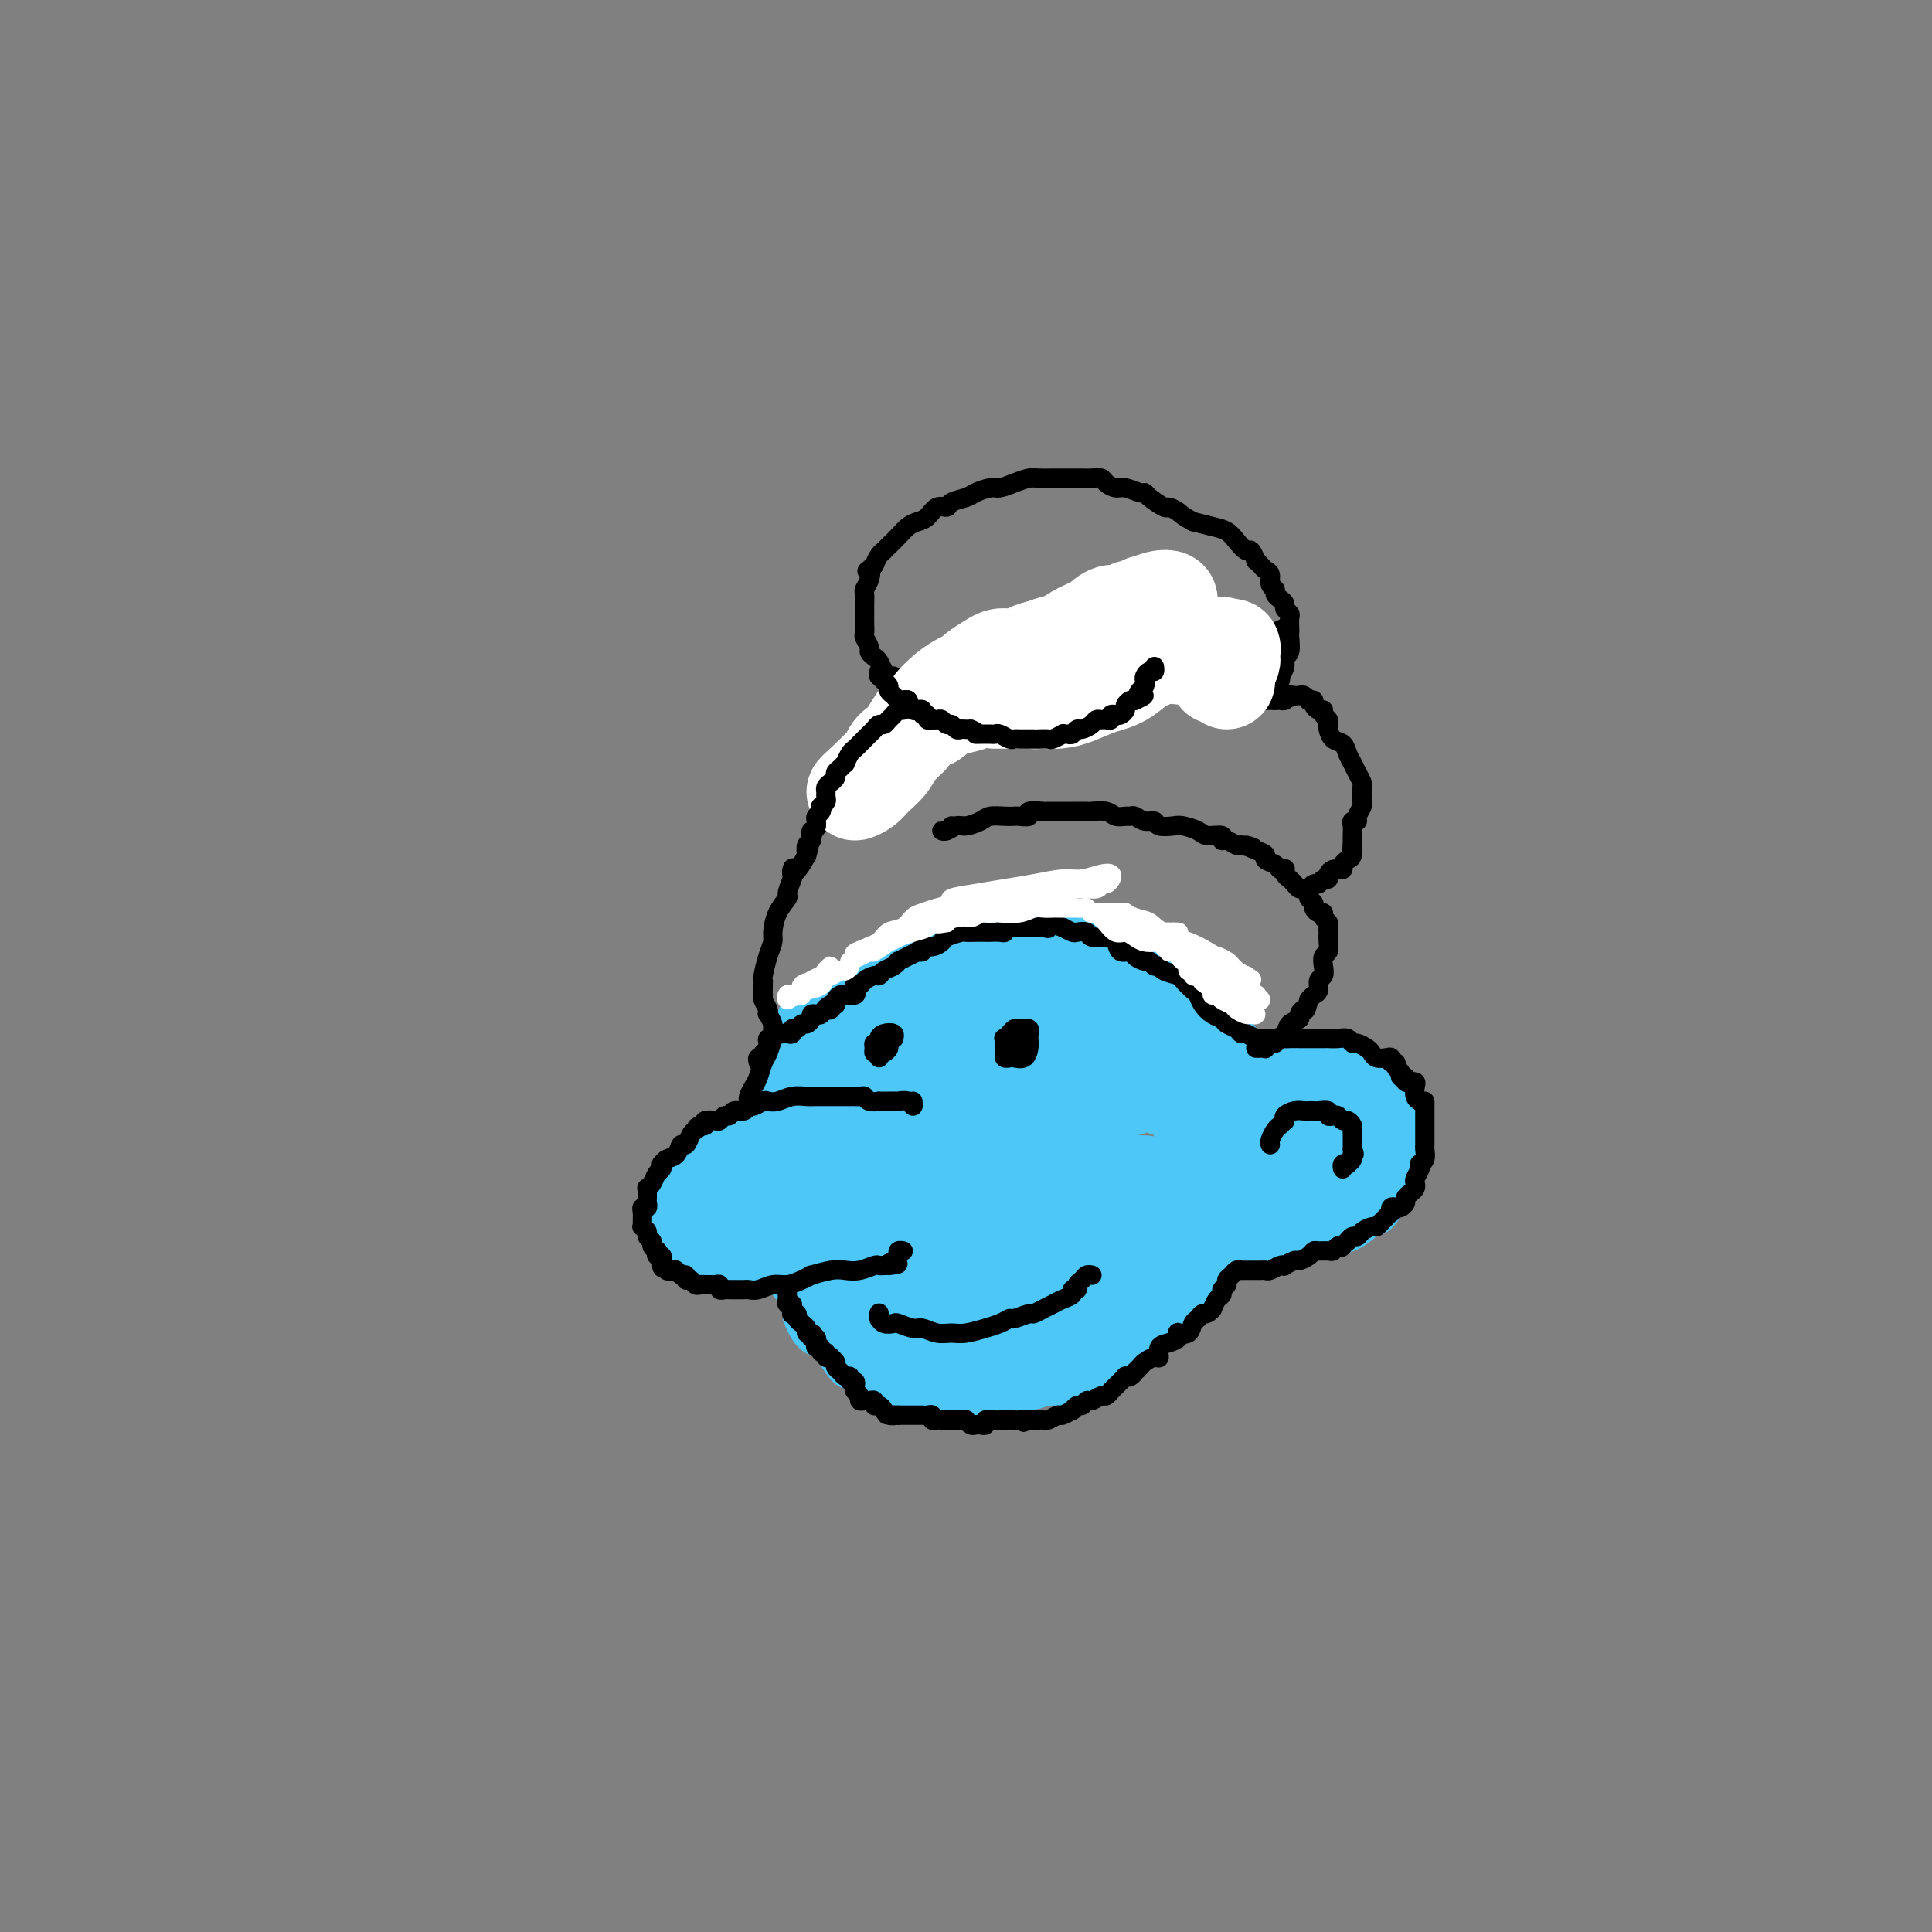 <svg viewBox='0 0 400 400' version='1.1' xmlns='http://www.w3.org/2000/svg' xmlns:xlink='http://www.w3.org/1999/xlink'><rect x="0" y="0" width="400" height="400" fill="#808080" stroke="none"/><g fill='none' stroke='rgb(77,198,248)' stroke-width='12' stroke-linecap='round' stroke-linejoin='round'><path d='M186,229c1.310,0.538 2.621,1.076 3,1c0.379,-0.076 -0.173,-0.768 -1,-1c-0.827,-0.232 -1.927,-0.006 -3,0c-1.073,0.006 -2.117,-0.210 -3,0c-0.883,0.210 -1.605,0.844 -3,1c-1.395,0.156 -3.465,-0.165 -5,0c-1.535,0.165 -2.537,0.818 -4,1c-1.463,0.182 -3.386,-0.105 -5,0c-1.614,0.105 -2.918,0.602 -4,1c-1.082,0.398 -1.943,0.698 -3,1c-1.057,0.302 -2.311,0.606 -3,1c-0.689,0.394 -0.815,0.879 -1,1c-0.185,0.121 -0.430,-0.122 -1,0c-0.570,0.122 -1.466,0.611 -2,1c-0.534,0.389 -0.706,0.680 -1,1c-0.294,0.320 -0.709,0.668 -1,1c-0.291,0.332 -0.459,0.648 -1,1c-0.541,0.352 -1.455,0.742 -2,1c-0.545,0.258 -0.719,0.385 -1,1c-0.281,0.615 -0.667,1.719 -1,2c-0.333,0.281 -0.611,-0.262 -1,0c-0.389,0.262 -0.889,1.330 -1,2c-0.111,0.670 0.168,0.942 0,1c-0.168,0.058 -0.782,-0.097 -1,0c-0.218,0.097 -0.041,0.446 0,1c0.041,0.554 -0.056,1.311 0,2c0.056,0.689 0.264,1.309 1,2c0.736,0.691 1.998,1.453 3,2c1.002,0.547 1.743,0.879 3,1c1.257,0.121 3.031,0.033 5,0c1.969,-0.033 4.134,-0.009 6,0c1.866,0.009 3.433,0.005 5,0'/><path d='M164,254c3.811,0.145 3.837,0.009 4,0c0.163,-0.009 0.462,0.110 2,0c1.538,-0.110 4.315,-0.449 6,-1c1.685,-0.551 2.278,-1.313 5,-2c2.722,-0.687 7.574,-1.297 10,-2c2.426,-0.703 2.427,-1.498 3,-2c0.573,-0.502 1.718,-0.712 3,-1c1.282,-0.288 2.701,-0.655 3,-1c0.299,-0.345 -0.523,-0.669 0,-1c0.523,-0.331 2.389,-0.670 3,-1c0.611,-0.330 -0.034,-0.652 0,-1c0.034,-0.348 0.745,-0.722 1,-1c0.255,-0.278 0.054,-0.459 0,-1c-0.054,-0.541 0.041,-1.441 0,-2c-0.041,-0.559 -0.217,-0.777 -1,-1c-0.783,-0.223 -2.172,-0.452 -3,-1c-0.828,-0.548 -1.096,-1.415 -2,-2c-0.904,-0.585 -2.444,-0.889 -4,-1c-1.556,-0.111 -3.129,-0.031 -5,0c-1.871,0.031 -4.040,0.013 -5,0c-0.960,-0.013 -0.710,-0.019 -2,0c-1.290,0.019 -4.119,0.065 -5,0c-0.881,-0.065 0.185,-0.241 -1,0c-1.185,0.241 -4.620,0.898 -6,1c-1.380,0.102 -0.705,-0.351 -2,0c-1.295,0.351 -4.561,1.506 -7,2c-2.439,0.494 -4.050,0.328 -6,1c-1.950,0.672 -4.239,2.182 -6,3c-1.761,0.818 -2.995,0.945 -4,2c-1.005,1.055 -1.780,3.038 -2,4c-0.220,0.962 0.114,0.903 0,1c-0.114,0.097 -0.676,0.351 0,1c0.676,0.649 2.589,1.695 3,2c0.411,0.305 -0.681,-0.129 0,0c0.681,0.129 3.134,0.821 4,1c0.866,0.179 0.147,-0.154 1,0c0.853,0.154 3.280,0.794 4,1c0.720,0.206 -0.268,-0.021 1,0c1.268,0.021 4.791,0.292 8,0c3.209,-0.292 6.105,-1.146 9,-2'/><path d='M173,250c4.507,-1.075 6.774,-2.761 9,-4c2.226,-1.239 4.411,-2.031 6,-3c1.589,-0.969 2.583,-2.116 3,-3c0.417,-0.884 0.256,-1.507 0,-2c-0.256,-0.493 -0.609,-0.857 -1,-1c-0.391,-0.143 -0.820,-0.064 -2,0c-1.180,0.064 -3.110,0.113 -4,0c-0.890,-0.113 -0.739,-0.387 -2,0c-1.261,0.387 -3.935,1.435 -5,2c-1.065,0.565 -0.520,0.648 -2,1c-1.480,0.352 -4.984,0.975 -8,2c-3.016,1.025 -5.543,2.454 -7,4c-1.457,1.546 -1.846,3.208 -2,4c-0.154,0.792 -0.075,0.712 1,1c1.075,0.288 3.147,0.942 5,1c1.853,0.058 3.486,-0.481 6,-1c2.514,-0.519 5.908,-1.016 9,-2c3.092,-0.984 5.883,-2.453 7,-3c1.117,-0.547 0.559,-0.171 2,-1c1.441,-0.829 4.879,-2.864 7,-4c2.121,-1.136 2.923,-1.372 3,-2c0.077,-0.628 -0.572,-1.649 -2,-2c-1.428,-0.351 -3.634,-0.033 -6,0c-2.366,0.033 -4.892,-0.218 -8,0c-3.108,0.218 -6.799,0.906 -10,2c-3.201,1.094 -5.911,2.594 -8,4c-2.089,1.406 -3.555,2.717 -4,3c-0.445,0.283 0.131,-0.460 0,0c-0.131,0.460 -0.969,2.125 -1,3c-0.031,0.875 0.744,0.959 1,1c0.256,0.041 -0.008,0.037 1,0c1.008,-0.037 3.287,-0.108 5,0c1.713,0.108 2.860,0.393 4,0c1.140,-0.393 2.275,-1.466 3,-2c0.725,-0.534 1.041,-0.528 1,-1c-0.041,-0.472 -0.440,-1.420 -1,-2c-0.560,-0.580 -1.280,-0.790 -2,-1'/><path d='M171,244c-1.034,-1.088 -2.619,-1.807 -3,-2c-0.381,-0.193 0.444,0.141 0,0c-0.444,-0.141 -2.155,-0.755 -3,-1c-0.845,-0.245 -0.825,-0.120 -1,0c-0.175,0.120 -0.547,0.236 -1,0c-0.453,-0.236 -0.989,-0.823 -1,-1c-0.011,-0.177 0.501,0.055 1,0c0.499,-0.055 0.983,-0.396 2,-1c1.017,-0.604 2.567,-1.471 4,-2c1.433,-0.529 2.750,-0.720 4,-1c1.250,-0.280 2.433,-0.648 3,-1c0.567,-0.352 0.518,-0.686 1,-1c0.482,-0.314 1.495,-0.608 2,-1c0.505,-0.392 0.503,-0.883 1,-1c0.497,-0.117 1.494,0.140 2,0c0.506,-0.140 0.522,-0.679 1,-1c0.478,-0.321 1.420,-0.426 3,-1c1.580,-0.574 3.800,-1.618 5,-2c1.200,-0.382 1.381,-0.102 2,0c0.619,0.102 1.675,0.027 2,0c0.325,-0.027 -0.083,-0.007 0,0c0.083,0.007 0.656,0.002 1,0c0.344,-0.002 0.459,-0.001 1,0c0.541,0.001 1.507,0.000 2,0c0.493,-0.000 0.512,-0.000 1,0c0.488,0.000 1.444,-0.000 2,0c0.556,0.000 0.713,0.000 1,0c0.287,-0.000 0.706,-0.001 1,0c0.294,0.001 0.464,0.004 1,0c0.536,-0.004 1.439,-0.016 2,0c0.561,0.016 0.781,0.061 1,0c0.219,-0.061 0.436,-0.227 1,0c0.564,0.227 1.474,0.848 2,1c0.526,0.152 0.667,-0.165 1,0c0.333,0.165 0.859,0.814 1,1c0.141,0.186 -0.103,-0.090 0,0c0.103,0.090 0.551,0.545 1,1'/><path d='M214,231c3.724,0.703 1.535,0.962 1,1c-0.535,0.038 0.585,-0.145 1,0c0.415,0.145 0.126,0.617 0,1c-0.126,0.383 -0.089,0.677 0,1c0.089,0.323 0.230,0.674 0,1c-0.230,0.326 -0.832,0.625 -1,1c-0.168,0.375 0.096,0.825 0,1c-0.096,0.175 -0.553,0.074 -1,0c-0.447,-0.074 -0.884,-0.122 -1,0c-0.116,0.122 0.088,0.413 0,1c-0.088,0.587 -0.468,1.468 -1,2c-0.532,0.532 -1.215,0.713 -2,1c-0.785,0.287 -1.671,0.679 -2,1c-0.329,0.321 -0.099,0.570 0,1c0.099,0.430 0.068,1.041 0,1c-0.068,-0.041 -0.173,-0.732 0,-1c0.173,-0.268 0.624,-0.111 1,0c0.376,0.111 0.676,0.175 1,0c0.324,-0.175 0.672,-0.589 1,-1c0.328,-0.411 0.635,-0.817 1,-1c0.365,-0.183 0.788,-0.142 1,0c0.212,0.142 0.212,0.386 1,0c0.788,-0.386 2.365,-1.403 3,-2c0.635,-0.597 0.329,-0.776 1,-1c0.671,-0.224 2.321,-0.494 3,-1c0.679,-0.506 0.388,-1.249 1,-2c0.612,-0.751 2.128,-1.511 3,-2c0.872,-0.489 1.101,-0.706 1,-1c-0.101,-0.294 -0.531,-0.666 0,-1c0.531,-0.334 2.024,-0.629 3,-1c0.976,-0.371 1.435,-0.818 2,-1c0.565,-0.182 1.237,-0.098 2,0c0.763,0.098 1.617,0.212 2,0c0.383,-0.212 0.295,-0.749 1,-1c0.705,-0.251 2.201,-0.214 3,0c0.799,0.214 0.899,0.607 1,1'/><path d='M240,229c1.824,-0.204 0.884,-0.213 1,0c0.116,0.213 1.288,0.647 2,1c0.712,0.353 0.964,0.623 1,1c0.036,0.377 -0.144,0.860 0,1c0.144,0.140 0.613,-0.065 1,0c0.387,0.065 0.692,0.399 1,1c0.308,0.601 0.617,1.469 1,2c0.383,0.531 0.838,0.724 1,1c0.162,0.276 0.030,0.633 0,1c-0.030,0.367 0.044,0.743 0,1c-0.044,0.257 -0.204,0.397 0,1c0.204,0.603 0.773,1.671 1,2c0.227,0.329 0.112,-0.080 0,0c-0.112,0.080 -0.222,0.648 0,1c0.222,0.352 0.778,0.489 1,1c0.222,0.511 0.112,1.397 0,2c-0.112,0.603 -0.227,0.922 0,1c0.227,0.078 0.794,-0.086 1,0c0.206,0.086 0.051,0.421 0,1c-0.051,0.579 0.001,1.403 0,2c-0.001,0.597 -0.057,0.967 0,1c0.057,0.033 0.226,-0.273 0,0c-0.226,0.273 -0.845,1.124 -1,2c-0.155,0.876 0.156,1.778 0,2c-0.156,0.222 -0.778,-0.235 -1,0c-0.222,0.235 -0.045,1.163 0,2c0.045,0.837 -0.044,1.585 0,2c0.044,0.415 0.220,0.499 0,1c-0.220,0.501 -0.835,1.419 -1,2c-0.165,0.581 0.121,0.826 0,1c-0.121,0.174 -0.648,0.278 -1,1c-0.352,0.722 -0.529,2.064 -1,3c-0.471,0.936 -1.235,1.468 -2,2'/><path d='M244,268c-0.974,3.057 0.091,1.199 0,1c-0.091,-0.199 -1.336,1.261 -2,2c-0.664,0.739 -0.746,0.757 -1,1c-0.254,0.243 -0.680,0.709 -1,1c-0.320,0.291 -0.532,0.406 -1,1c-0.468,0.594 -1.190,1.668 -2,2c-0.810,0.332 -1.708,-0.079 -2,0c-0.292,0.079 0.021,0.647 0,1c-0.021,0.353 -0.377,0.490 -1,1c-0.623,0.510 -1.513,1.393 -2,2c-0.487,0.607 -0.572,0.937 -1,1c-0.428,0.063 -1.200,-0.142 -2,0c-0.800,0.142 -1.628,0.630 -2,1c-0.372,0.370 -0.289,0.621 -1,1c-0.711,0.379 -2.218,0.886 -3,1c-0.782,0.114 -0.840,-0.165 -1,0c-0.160,0.165 -0.423,0.775 -1,1c-0.577,0.225 -1.470,0.064 -2,0c-0.530,-0.064 -0.698,-0.032 -1,0c-0.302,0.032 -0.737,0.064 -1,0c-0.263,-0.064 -0.354,-0.224 -1,0c-0.646,0.224 -1.846,0.830 -3,1c-1.154,0.170 -2.262,-0.098 -3,0c-0.738,0.098 -1.105,0.562 -2,1c-0.895,0.438 -2.316,0.849 -3,1c-0.684,0.151 -0.630,0.040 -1,0c-0.370,-0.040 -1.164,-0.011 -2,0c-0.836,0.011 -1.715,0.004 -2,0c-0.285,-0.004 0.025,-0.005 0,0c-0.025,0.005 -0.386,0.015 -1,0c-0.614,-0.015 -1.481,-0.057 -2,0c-0.519,0.057 -0.689,0.211 -1,0c-0.311,-0.211 -0.764,-0.789 -1,-1c-0.236,-0.211 -0.256,-0.057 -1,0c-0.744,0.057 -2.213,0.016 -3,0c-0.787,-0.016 -0.894,-0.008 -1,0'/><path d='M190,287c-2.983,-0.322 -2.941,-0.626 -3,-1c-0.059,-0.374 -0.219,-0.817 -1,-1c-0.781,-0.183 -2.183,-0.104 -3,0c-0.817,0.104 -1.049,0.235 -1,0c0.049,-0.235 0.379,-0.835 0,-1c-0.379,-0.165 -1.468,0.103 -2,0c-0.532,-0.103 -0.509,-0.579 -1,-1c-0.491,-0.421 -1.497,-0.787 -2,-1c-0.503,-0.213 -0.503,-0.273 -1,-1c-0.497,-0.727 -1.492,-2.122 -2,-3c-0.508,-0.878 -0.528,-1.238 -1,-2c-0.472,-0.762 -1.394,-1.926 -2,-3c-0.606,-1.074 -0.895,-2.058 -1,-3c-0.105,-0.942 -0.025,-1.843 0,-2c0.025,-0.157 -0.005,0.429 0,0c0.005,-0.429 0.045,-1.872 0,-3c-0.045,-1.128 -0.176,-1.941 0,-2c0.176,-0.059 0.659,0.636 1,0c0.341,-0.636 0.539,-2.604 1,-4c0.461,-1.396 1.185,-2.218 2,-3c0.815,-0.782 1.720,-1.522 3,-2c1.280,-0.478 2.934,-0.695 4,-1c1.066,-0.305 1.545,-0.697 2,-1c0.455,-0.303 0.884,-0.516 1,0c0.116,0.516 -0.083,1.762 0,2c0.083,0.238 0.449,-0.531 0,0c-0.449,0.531 -1.713,2.363 -2,3c-0.287,0.637 0.402,0.080 0,1c-0.402,0.920 -1.896,3.318 -3,5c-1.104,1.682 -1.820,2.650 -2,3c-0.180,0.350 0.175,0.083 0,1c-0.175,0.917 -0.879,3.020 -1,4c-0.121,0.980 0.341,0.839 1,1c0.659,0.161 1.516,0.623 3,0c1.484,-0.623 3.594,-2.332 6,-4c2.406,-1.668 5.109,-3.295 8,-5c2.891,-1.705 5.969,-3.487 8,-5c2.031,-1.513 3.016,-2.756 4,-4'/><path d='M206,254c4.187,-2.689 1.656,-0.412 1,0c-0.656,0.412 0.563,-1.041 1,-2c0.437,-0.959 0.093,-1.425 -1,-1c-1.093,0.425 -2.936,1.742 -5,3c-2.064,1.258 -4.349,2.456 -7,4c-2.651,1.544 -5.667,3.434 -8,6c-2.333,2.566 -3.984,5.808 -5,8c-1.016,2.192 -1.399,3.333 -1,4c0.399,0.667 1.579,0.861 2,1c0.421,0.139 0.084,0.225 1,0c0.916,-0.225 3.084,-0.760 4,-1c0.916,-0.240 0.578,-0.186 2,-1c1.422,-0.814 4.603,-2.496 6,-3c1.397,-0.504 1.009,0.171 3,-1c1.991,-1.171 6.361,-4.187 11,-7c4.639,-2.813 9.547,-5.422 14,-8c4.453,-2.578 8.452,-5.124 11,-7c2.548,-1.876 3.646,-3.082 4,-4c0.354,-0.918 -0.036,-1.550 -1,-2c-0.964,-0.450 -2.501,-0.719 -5,0c-2.499,0.719 -5.961,2.427 -9,4c-3.039,1.573 -5.654,3.012 -7,4c-1.346,0.988 -1.424,1.526 -3,3c-1.576,1.474 -4.652,3.884 -6,5c-1.348,1.116 -0.970,0.939 -2,3c-1.030,2.061 -3.468,6.360 -4,9c-0.532,2.640 0.843,3.621 2,4c1.157,0.379 2.098,0.157 4,0c1.902,-0.157 4.766,-0.248 8,-1c3.234,-0.752 6.839,-2.166 10,-4c3.161,-1.834 5.878,-4.088 9,-6c3.122,-1.912 6.648,-3.484 9,-6c2.352,-2.516 3.528,-5.978 4,-8c0.472,-2.022 0.240,-2.605 0,-3c-0.240,-0.395 -0.487,-0.601 -1,-1c-0.513,-0.399 -1.292,-0.992 -3,-1c-1.708,-0.008 -4.345,0.569 -7,2c-2.655,1.431 -5.327,3.715 -8,6'/><path d='M229,253c-2.726,2.089 -5.542,4.311 -8,7c-2.458,2.689 -4.557,5.845 -6,8c-1.443,2.155 -2.230,3.309 -2,4c0.230,0.691 1.478,0.920 2,1c0.522,0.080 0.319,0.011 1,0c0.681,-0.011 2.245,0.037 3,0c0.755,-0.037 0.699,-0.160 2,-1c1.301,-0.840 3.958,-2.396 5,-3c1.042,-0.604 0.468,-0.257 2,-1c1.532,-0.743 5.170,-2.576 8,-5c2.830,-2.424 4.852,-5.437 6,-8c1.148,-2.563 1.424,-4.675 1,-7c-0.424,-2.325 -1.547,-4.863 -3,-6c-1.453,-1.137 -3.236,-0.873 -5,-1c-1.764,-0.127 -3.508,-0.644 -6,0c-2.492,0.644 -5.734,2.449 -7,3c-1.266,0.551 -0.558,-0.150 -2,1c-1.442,1.150 -5.033,4.153 -7,5c-1.967,0.847 -2.308,-0.461 -4,1c-1.692,1.461 -4.734,5.692 -6,7c-1.266,1.308 -0.754,-0.305 -2,1c-1.246,1.305 -4.248,5.529 -6,9c-1.752,3.471 -2.255,6.188 -2,8c0.255,1.812 1.267,2.720 3,3c1.733,0.280 4.187,-0.066 7,-1c2.813,-0.934 5.985,-2.455 9,-4c3.015,-1.545 5.873,-3.112 9,-5c3.127,-1.888 6.522,-4.095 9,-6c2.478,-1.905 4.039,-3.509 5,-4c0.961,-0.491 1.324,0.129 2,0c0.676,-0.129 1.666,-1.008 2,-1c0.334,0.008 0.013,0.902 0,1c-0.013,0.098 0.282,-0.601 0,0c-0.282,0.601 -1.142,2.502 -2,4c-0.858,1.498 -1.713,2.595 -2,4c-0.287,1.405 -0.005,3.119 0,4c0.005,0.881 -0.268,0.930 0,1c0.268,0.070 1.077,0.163 2,0c0.923,-0.163 1.962,-0.581 3,-1'/><path d='M240,271c1.212,-0.726 1.741,-2.540 2,-3c0.259,-0.460 0.248,0.434 1,0c0.752,-0.434 2.266,-2.196 3,-3c0.734,-0.804 0.687,-0.651 1,-1c0.313,-0.349 0.987,-1.201 2,-2c1.013,-0.799 2.366,-1.547 3,-2c0.634,-0.453 0.548,-0.611 1,-1c0.452,-0.389 1.441,-1.008 2,-2c0.559,-0.992 0.688,-2.358 1,-3c0.312,-0.642 0.805,-0.561 1,-1c0.195,-0.439 0.091,-1.398 0,-2c-0.091,-0.602 -0.168,-0.847 0,-1c0.168,-0.153 0.581,-0.215 1,-1c0.419,-0.785 0.844,-2.293 1,-3c0.156,-0.707 0.041,-0.612 0,-1c-0.041,-0.388 -0.010,-1.258 0,-2c0.010,-0.742 -0.001,-1.354 0,-2c0.001,-0.646 0.014,-1.324 0,-2c-0.014,-0.676 -0.055,-1.350 0,-2c0.055,-0.650 0.207,-1.277 0,-2c-0.207,-0.723 -0.773,-1.542 -1,-2c-0.227,-0.458 -0.113,-0.555 0,-1c0.113,-0.445 0.227,-1.236 0,-2c-0.227,-0.764 -0.793,-1.499 -1,-2c-0.207,-0.501 -0.054,-0.767 0,-1c0.054,-0.233 0.011,-0.434 0,-1c-0.011,-0.566 0.012,-1.499 0,-2c-0.012,-0.501 -0.059,-0.572 0,-1c0.059,-0.428 0.223,-1.213 0,-2c-0.223,-0.787 -0.833,-1.575 -1,-2c-0.167,-0.425 0.110,-0.485 0,-1c-0.110,-0.515 -0.607,-1.485 -1,-2c-0.393,-0.515 -0.684,-0.576 -1,-1c-0.316,-0.424 -0.658,-1.212 -1,-2'/><path d='M253,213c-0.632,-1.354 -0.212,-0.740 0,-1c0.212,-0.260 0.215,-1.393 0,-2c-0.215,-0.607 -0.649,-0.688 -1,-1c-0.351,-0.312 -0.619,-0.853 -1,-1c-0.381,-0.147 -0.874,0.102 -1,0c-0.126,-0.102 0.117,-0.556 0,-1c-0.117,-0.444 -0.593,-0.879 -1,-1c-0.407,-0.121 -0.747,0.073 -1,0c-0.253,-0.073 -0.421,-0.412 -1,-1c-0.579,-0.588 -1.570,-1.426 -2,-2c-0.430,-0.574 -0.299,-0.885 -1,-1c-0.701,-0.115 -2.233,-0.035 -3,0c-0.767,0.035 -0.769,0.023 -1,0c-0.231,-0.023 -0.690,-0.059 -1,0c-0.310,0.059 -0.471,0.213 -1,0c-0.529,-0.213 -1.425,-0.793 -2,-1c-0.575,-0.207 -0.829,-0.042 -1,0c-0.171,0.042 -0.258,-0.040 -1,0c-0.742,0.040 -2.137,0.203 -3,0c-0.863,-0.203 -1.193,-0.772 -2,-1c-0.807,-0.228 -2.091,-0.114 -3,0c-0.909,0.114 -1.443,0.227 -2,0c-0.557,-0.227 -1.137,-0.793 -2,-1c-0.863,-0.207 -2.008,-0.056 -3,0c-0.992,0.056 -1.830,0.015 -2,0c-0.170,-0.015 0.328,-0.004 0,0c-0.328,0.004 -1.481,0.001 -2,0c-0.519,-0.001 -0.404,-0.000 -1,0c-0.596,0.000 -1.903,0.000 -3,0c-1.097,-0.000 -1.984,-0.001 -3,0c-1.016,0.001 -2.162,0.003 -3,0c-0.838,-0.003 -1.369,-0.011 -2,0c-0.631,0.011 -1.362,0.041 -2,0c-0.638,-0.041 -1.182,-0.155 -2,0c-0.818,0.155 -1.909,0.577 -3,1'/><path d='M196,200c-7.156,-0.292 -2.545,-0.022 -1,0c1.545,0.022 0.026,-0.205 -1,0c-1.026,0.205 -1.559,0.843 -2,1c-0.441,0.157 -0.791,-0.165 -1,0c-0.209,0.165 -0.279,0.817 -1,1c-0.721,0.183 -2.095,-0.105 -3,0c-0.905,0.105 -1.342,0.602 -2,1c-0.658,0.398 -1.538,0.698 -2,1c-0.462,0.302 -0.506,0.606 -1,1c-0.494,0.394 -1.437,0.880 -2,1c-0.563,0.120 -0.745,-0.124 -1,0c-0.255,0.124 -0.583,0.618 -1,1c-0.417,0.382 -0.925,0.654 -1,1c-0.075,0.346 0.282,0.767 0,1c-0.282,0.233 -1.204,0.278 -2,1c-0.796,0.722 -1.467,2.120 -2,3c-0.533,0.880 -0.928,1.240 -1,2c-0.072,0.760 0.180,1.919 0,3c-0.180,1.081 -0.790,2.082 -1,3c-0.210,0.918 -0.019,1.752 0,3c0.019,1.248 -0.135,2.909 0,4c0.135,1.091 0.560,1.611 1,2c0.440,0.389 0.896,0.646 1,1c0.104,0.354 -0.143,0.805 0,1c0.143,0.195 0.675,0.134 1,0c0.325,-0.134 0.442,-0.341 1,-1c0.558,-0.659 1.556,-1.770 2,-3c0.444,-1.230 0.335,-2.578 1,-4c0.665,-1.422 2.103,-2.918 3,-5c0.897,-2.082 1.254,-4.748 2,-7c0.746,-2.252 1.880,-4.088 3,-5c1.120,-0.912 2.225,-0.899 3,-1c0.775,-0.101 1.222,-0.314 1,0c-0.222,0.314 -1.111,1.157 -2,2'/><path d='M188,208c1.807,-2.882 -1.176,1.413 -3,4c-1.824,2.587 -2.488,3.467 -3,5c-0.512,1.533 -0.872,3.721 -1,5c-0.128,1.279 -0.024,1.650 1,2c1.024,0.350 2.969,0.680 5,0c2.031,-0.680 4.149,-2.371 5,-3c0.851,-0.629 0.435,-0.196 2,-1c1.565,-0.804 5.111,-2.846 8,-5c2.889,-2.154 5.120,-4.422 6,-5c0.880,-0.578 0.410,0.532 1,0c0.590,-0.532 2.242,-2.708 3,-4c0.758,-1.292 0.623,-1.700 0,-2c-0.623,-0.300 -1.733,-0.490 -3,0c-1.267,0.490 -2.690,1.661 -5,3c-2.310,1.339 -5.505,2.846 -8,5c-2.495,2.154 -4.289,4.955 -6,7c-1.711,2.045 -3.337,3.332 -4,4c-0.663,0.668 -0.361,0.716 0,1c0.361,0.284 0.780,0.805 1,1c0.220,0.195 0.239,0.066 1,0c0.761,-0.066 2.264,-0.067 3,0c0.736,0.067 0.705,0.203 2,0c1.295,-0.203 3.916,-0.746 5,-1c1.084,-0.254 0.632,-0.219 2,-1c1.368,-0.781 4.557,-2.378 8,-4c3.443,-1.622 7.140,-3.271 10,-5c2.860,-1.729 4.884,-3.540 6,-5c1.116,-1.460 1.323,-2.571 1,-3c-0.323,-0.429 -1.176,-0.176 -2,0c-0.824,0.176 -1.620,0.276 -2,0c-0.380,-0.276 -0.344,-0.928 -2,0c-1.656,0.928 -5.003,3.437 -6,4c-0.997,0.563 0.357,-0.818 -1,0c-1.357,0.818 -5.425,3.837 -8,6c-2.575,2.163 -3.658,3.472 -4,4c-0.342,0.528 0.058,0.277 0,1c-0.058,0.723 -0.572,2.421 0,3c0.572,0.579 2.231,0.041 4,0c1.769,-0.041 3.648,0.417 6,0c2.352,-0.417 5.176,-1.708 8,-3'/><path d='M218,221c4.462,-1.191 6.617,-2.668 9,-4c2.383,-1.332 4.993,-2.518 6,-3c1.007,-0.482 0.412,-0.258 1,-1c0.588,-0.742 2.360,-2.450 3,-3c0.640,-0.550 0.147,0.056 0,0c-0.147,-0.056 0.052,-0.776 0,-1c-0.052,-0.224 -0.353,0.046 -1,0c-0.647,-0.046 -1.639,-0.408 -3,0c-1.361,0.408 -3.092,1.588 -5,3c-1.908,1.412 -3.992,3.057 -6,5c-2.008,1.943 -3.940,4.183 -5,6c-1.060,1.817 -1.250,3.210 -1,4c0.250,0.790 0.939,0.979 2,1c1.061,0.021 2.493,-0.124 3,0c0.507,0.124 0.088,0.518 1,0c0.912,-0.518 3.155,-1.948 5,-3c1.845,-1.052 3.292,-1.725 4,-2c0.708,-0.275 0.676,-0.152 2,-1c1.324,-0.848 4.005,-2.667 6,-4c1.995,-1.333 3.306,-2.178 4,-3c0.694,-0.822 0.773,-1.619 1,-2c0.227,-0.381 0.601,-0.344 0,0c-0.601,0.344 -2.179,0.996 -3,2c-0.821,1.004 -0.886,2.362 -2,4c-1.114,1.638 -3.276,3.557 -4,5c-0.724,1.443 -0.010,2.412 0,3c0.010,0.588 -0.683,0.797 -1,1c-0.317,0.203 -0.257,0.401 0,0c0.257,-0.401 0.711,-1.403 1,-2c0.289,-0.597 0.412,-0.791 0,-2c-0.412,-1.209 -1.360,-3.434 -2,-5c-0.640,-1.566 -0.971,-2.473 -2,-4c-1.029,-1.527 -2.756,-3.674 -5,-5c-2.244,-1.326 -5.003,-1.830 -7,-2c-1.997,-0.170 -3.230,-0.007 -4,0c-0.770,0.007 -1.077,-0.141 -2,0c-0.923,0.141 -2.461,0.570 -4,1'/><path d='M209,209c-2.667,-0.171 -0.835,-0.098 -1,0c-0.165,0.098 -2.327,0.222 -4,0c-1.673,-0.222 -2.857,-0.791 -4,-1c-1.143,-0.209 -2.246,-0.060 -3,0c-0.754,0.060 -1.158,0.031 -2,0c-0.842,-0.031 -2.123,-0.065 -3,0c-0.877,0.065 -1.351,0.228 -2,0c-0.649,-0.228 -1.472,-0.846 -2,-1c-0.528,-0.154 -0.760,0.155 -1,0c-0.240,-0.155 -0.487,-0.774 -1,-1c-0.513,-0.226 -1.293,-0.060 -2,0c-0.707,0.060 -1.340,0.015 -2,0c-0.660,-0.015 -1.346,-0.000 -2,0c-0.654,0.000 -1.276,-0.015 -2,0c-0.724,0.015 -1.551,0.060 -2,0c-0.449,-0.060 -0.520,-0.223 -1,0c-0.480,0.223 -1.370,0.834 -2,1c-0.630,0.166 -0.999,-0.111 -1,0c-0.001,0.111 0.365,0.611 0,1c-0.365,0.389 -1.461,0.668 -2,1c-0.539,0.332 -0.522,0.717 -1,1c-0.478,0.283 -1.452,0.464 -2,1c-0.548,0.536 -0.669,1.428 -1,2c-0.331,0.572 -0.873,0.825 -1,1c-0.127,0.175 0.159,0.272 0,1c-0.159,0.728 -0.764,2.087 -1,3c-0.236,0.913 -0.105,1.381 0,2c0.105,0.619 0.182,1.388 0,2c-0.182,0.612 -0.623,1.067 -1,2c-0.377,0.933 -0.689,2.345 -1,3c-0.311,0.655 -0.619,0.552 -1,1c-0.381,0.448 -0.834,1.445 -1,2c-0.166,0.555 -0.046,0.667 0,1c0.046,0.333 0.018,0.888 0,1c-0.018,0.112 -0.025,-0.217 0,0c0.025,0.217 0.084,0.982 0,2c-0.084,1.018 -0.310,2.291 0,3c0.310,0.709 1.155,0.855 2,1'/><path d='M162,238c0.475,1.821 0.663,2.375 1,3c0.337,0.625 0.823,1.322 1,2c0.177,0.678 0.047,1.338 0,2c-0.047,0.662 -0.009,1.327 0,2c0.009,0.673 -0.012,1.352 0,2c0.012,0.648 0.056,1.263 0,2c-0.056,0.737 -0.212,1.597 0,2c0.212,0.403 0.793,0.349 1,1c0.207,0.651 0.041,2.007 0,3c-0.041,0.993 0.042,1.625 0,2c-0.042,0.375 -0.208,0.495 0,1c0.208,0.505 0.791,1.395 1,2c0.209,0.605 0.046,0.923 0,1c-0.046,0.077 0.026,-0.088 0,0c-0.026,0.088 -0.151,0.428 0,1c0.151,0.572 0.579,1.375 1,2c0.421,0.625 0.834,1.072 1,2c0.166,0.928 0.084,2.338 0,3c-0.084,0.662 -0.169,0.578 0,1c0.169,0.422 0.591,1.351 1,2c0.409,0.649 0.805,1.019 1,1c0.195,-0.019 0.190,-0.427 0,-1c-0.190,-0.573 -0.565,-1.311 -1,-2c-0.435,-0.689 -0.928,-1.331 -1,-2c-0.072,-0.669 0.279,-1.367 0,-2c-0.279,-0.633 -1.188,-1.201 -2,-2c-0.812,-0.799 -1.526,-1.831 -2,-3c-0.474,-1.169 -0.707,-2.477 -1,-4c-0.293,-1.523 -0.647,-3.262 -1,-5'/><path d='M162,254c-1.025,-3.035 -0.089,-0.623 0,-1c0.089,-0.377 -0.669,-3.544 -1,-5c-0.331,-1.456 -0.236,-1.201 0,-2c0.236,-0.799 0.611,-2.653 1,-4c0.389,-1.347 0.790,-2.185 1,-3c0.210,-0.815 0.228,-1.605 1,-3c0.772,-1.395 2.298,-3.396 3,-5c0.702,-1.604 0.581,-2.811 1,-4c0.419,-1.189 1.380,-2.358 2,-3c0.620,-0.642 0.901,-0.755 1,-1c0.099,-0.245 0.015,-0.620 0,-1c-0.015,-0.380 0.037,-0.764 0,-1c-0.037,-0.236 -0.165,-0.326 0,-1c0.165,-0.674 0.621,-1.934 1,-3c0.379,-1.066 0.679,-1.939 1,-3c0.321,-1.061 0.661,-2.311 1,-3c0.339,-0.689 0.676,-0.817 1,-1c0.324,-0.183 0.636,-0.421 1,-1c0.364,-0.579 0.779,-1.499 1,-2c0.221,-0.501 0.249,-0.582 1,-1c0.751,-0.418 2.225,-1.172 3,-2c0.775,-0.828 0.852,-1.731 1,-2c0.148,-0.269 0.369,0.096 1,0c0.631,-0.096 1.674,-0.652 2,-1c0.326,-0.348 -0.064,-0.488 0,-1c0.064,-0.512 0.583,-1.398 1,-2c0.417,-0.602 0.732,-0.922 1,-1c0.268,-0.078 0.490,0.084 1,0c0.510,-0.084 1.306,-0.415 2,-1c0.694,-0.585 1.284,-1.425 2,-2c0.716,-0.575 1.559,-0.886 2,-1c0.441,-0.114 0.479,-0.029 1,0c0.521,0.029 1.525,0.004 2,0c0.475,-0.004 0.422,0.013 1,0c0.578,-0.013 1.787,-0.056 2,0c0.213,0.056 -0.572,0.211 0,0c0.572,-0.211 2.500,-0.788 4,-1c1.500,-0.212 2.571,-0.061 4,0c1.429,0.061 3.214,0.030 5,0'/><path d='M213,192c3.794,-0.314 2.779,-0.098 3,0c0.221,0.098 1.677,0.079 3,0c1.323,-0.079 2.513,-0.219 3,0c0.487,0.219 0.271,0.795 1,1c0.729,0.205 2.403,0.039 3,0c0.597,-0.039 0.119,0.049 0,0c-0.119,-0.049 0.123,-0.233 1,0c0.877,0.233 2.389,0.885 3,1c0.611,0.115 0.322,-0.307 1,0c0.678,0.307 2.322,1.343 3,2c0.678,0.657 0.389,0.936 1,1c0.611,0.064 2.122,-0.086 3,0c0.878,0.086 1.125,0.407 2,1c0.875,0.593 2.380,1.457 3,2c0.620,0.543 0.355,0.765 1,1c0.645,0.235 2.200,0.484 3,1c0.800,0.516 0.844,1.300 1,2c0.156,0.700 0.423,1.317 1,2c0.577,0.683 1.465,1.433 2,2c0.535,0.567 0.717,0.951 1,2c0.283,1.049 0.668,2.763 1,4c0.332,1.237 0.611,1.999 1,3c0.389,1.001 0.888,2.243 1,3c0.112,0.757 -0.163,1.031 0,2c0.163,0.969 0.766,2.634 1,4c0.234,1.366 0.101,2.435 0,3c-0.101,0.565 -0.171,0.628 0,2c0.171,1.372 0.582,4.055 0,6c-0.582,1.945 -2.156,3.154 -3,5c-0.844,1.846 -0.958,4.330 -1,6c-0.042,1.670 -0.011,2.527 0,2c0.011,-0.527 0.003,-2.436 0,-4c-0.003,-1.564 -0.002,-2.782 0,-4'/><path d='M252,242c0.229,-0.875 0.802,-0.062 1,-1c0.198,-0.938 0.022,-3.626 0,-5c-0.022,-1.374 0.110,-1.433 0,-3c-0.110,-1.567 -0.463,-4.641 -1,-8c-0.537,-3.359 -1.258,-7.001 -2,-10c-0.742,-2.999 -1.505,-5.354 -2,-5c-0.495,0.354 -0.722,3.418 -1,6c-0.278,2.582 -0.606,4.681 -1,7c-0.394,2.319 -0.852,4.858 -1,7c-0.148,2.142 0.016,3.886 0,5c-0.016,1.114 -0.210,1.599 0,2c0.210,0.401 0.824,0.720 1,1c0.176,0.280 -0.087,0.522 0,1c0.087,0.478 0.524,1.190 1,1c0.476,-0.190 0.992,-1.284 1,-2c0.008,-0.716 -0.491,-1.055 0,-2c0.491,-0.945 1.974,-2.496 3,-4c1.026,-1.504 1.595,-2.960 2,-4c0.405,-1.040 0.644,-1.664 1,-2c0.356,-0.336 0.828,-0.384 1,0c0.172,0.384 0.045,1.200 0,2c-0.045,0.800 -0.009,1.583 0,2c0.009,0.417 -0.008,0.468 0,1c0.008,0.532 0.041,1.545 0,2c-0.041,0.455 -0.154,0.352 0,1c0.154,0.648 0.577,2.047 1,3c0.423,0.953 0.846,1.458 1,2c0.154,0.542 0.037,1.119 0,2c-0.037,0.881 0.004,2.067 0,3c-0.004,0.933 -0.053,1.614 0,2c0.053,0.386 0.206,0.479 0,1c-0.206,0.521 -0.772,1.472 -1,2c-0.228,0.528 -0.116,0.633 0,1c0.116,0.367 0.238,0.995 0,1c-0.238,0.005 -0.834,-0.612 -1,0c-0.166,0.612 0.100,2.453 0,3c-0.100,0.547 -0.565,-0.199 -1,0c-0.435,0.199 -0.838,1.343 -1,2c-0.162,0.657 -0.081,0.829 0,1'/><path d='M253,257c-1.046,2.897 -1.661,2.138 -2,2c-0.339,-0.138 -0.401,0.344 -1,1c-0.599,0.656 -1.734,1.485 -2,2c-0.266,0.515 0.336,0.716 0,1c-0.336,0.284 -1.610,0.653 -2,1c-0.390,0.347 0.104,0.673 0,1c-0.104,0.327 -0.804,0.654 -1,1c-0.196,0.346 0.114,0.712 0,1c-0.114,0.288 -0.652,0.499 -1,1c-0.348,0.501 -0.505,1.293 -1,2c-0.495,0.707 -1.329,1.331 -2,2c-0.671,0.669 -1.180,1.383 -2,2c-0.820,0.617 -1.950,1.136 -3,2c-1.050,0.864 -2.021,2.074 -3,3c-0.979,0.926 -1.965,1.570 -3,2c-1.035,0.430 -2.119,0.647 -3,1c-0.881,0.353 -1.560,0.842 -2,1c-0.440,0.158 -0.639,-0.015 -1,0c-0.361,0.015 -0.882,0.217 -1,0c-0.118,-0.217 0.167,-0.852 0,-1c-0.167,-0.148 -0.786,0.190 -1,0c-0.214,-0.190 -0.024,-0.909 0,-2c0.024,-1.091 -0.120,-2.555 0,-4c0.120,-1.445 0.503,-2.870 0,-5c-0.503,-2.130 -1.892,-4.965 -3,-7c-1.108,-2.035 -1.934,-3.271 -3,-5c-1.066,-1.729 -2.373,-3.950 -4,-5c-1.627,-1.050 -3.575,-0.929 -4,-1c-0.425,-0.071 0.671,-0.332 0,-1c-0.671,-0.668 -3.110,-1.741 -4,-2c-0.890,-0.259 -0.231,0.296 -1,0c-0.769,-0.296 -2.965,-1.442 -4,-2c-1.035,-0.558 -0.910,-0.527 -2,-1c-1.090,-0.473 -3.397,-1.450 -5,-2c-1.603,-0.550 -2.502,-0.673 -4,-1c-1.498,-0.327 -3.596,-0.857 -5,-1c-1.404,-0.143 -2.116,0.102 -3,0c-0.884,-0.102 -1.942,-0.551 -3,-1'/><path d='M177,242c-5.616,-2.056 -2.155,-1.195 -1,-1c1.155,0.195 0.005,-0.276 -1,-1c-1.005,-0.724 -1.866,-1.699 -2,-2c-0.134,-0.301 0.460,0.074 0,0c-0.460,-0.074 -1.973,-0.598 -3,-1c-1.027,-0.402 -1.570,-0.682 -2,-1c-0.430,-0.318 -0.749,-0.674 -1,-1c-0.251,-0.326 -0.435,-0.623 -1,-1c-0.565,-0.377 -1.512,-0.834 -2,-1c-0.488,-0.166 -0.516,-0.042 -1,0c-0.484,0.042 -1.425,0.000 -2,0c-0.575,-0.000 -0.784,0.041 -1,0c-0.216,-0.041 -0.439,-0.165 -1,0c-0.561,0.165 -1.459,0.618 -2,1c-0.541,0.382 -0.726,0.693 -1,1c-0.274,0.307 -0.636,0.611 -1,1c-0.364,0.389 -0.728,0.865 -1,1c-0.272,0.135 -0.450,-0.069 -1,0c-0.550,0.069 -1.471,0.413 -2,1c-0.529,0.587 -0.666,1.418 -1,2c-0.334,0.582 -0.864,0.916 -1,1c-0.136,0.084 0.122,-0.084 0,0c-0.122,0.084 -0.625,0.418 -1,1c-0.375,0.582 -0.621,1.413 -1,2c-0.379,0.587 -0.890,0.930 -1,1c-0.110,0.070 0.181,-0.132 0,0c-0.181,0.132 -0.833,0.599 -1,1c-0.167,0.401 0.151,0.736 0,1c-0.151,0.264 -0.770,0.456 -1,1c-0.230,0.544 -0.072,1.440 0,2c0.072,0.560 0.058,0.783 0,1c-0.058,0.217 -0.160,0.429 0,1c0.160,0.571 0.582,1.500 1,2c0.418,0.500 0.834,0.571 1,1c0.166,0.429 0.083,1.214 0,2'/><path d='M146,257c0.281,1.592 0.482,0.073 1,0c0.518,-0.073 1.353,1.301 2,2c0.647,0.699 1.104,0.723 2,1c0.896,0.277 2.229,0.806 3,1c0.771,0.194 0.981,0.052 2,0c1.019,-0.052 2.849,-0.014 4,0c1.151,0.014 1.625,0.005 2,0c0.375,-0.005 0.651,-0.005 1,0c0.349,0.005 0.771,0.014 1,0c0.229,-0.014 0.265,-0.052 1,0c0.735,0.052 2.168,0.195 3,0c0.832,-0.195 1.062,-0.728 1,-1c-0.062,-0.272 -0.416,-0.283 -1,0c-0.584,0.283 -1.399,0.861 -2,1c-0.601,0.139 -0.989,-0.159 -2,0c-1.011,0.159 -2.645,0.775 -4,1c-1.355,0.225 -2.430,0.057 -3,0c-0.570,-0.057 -0.634,-0.004 -1,0c-0.366,0.004 -1.032,-0.040 -2,0c-0.968,0.040 -2.237,0.163 -3,0c-0.763,-0.163 -1.020,-0.614 -1,-1c0.020,-0.386 0.318,-0.708 0,-1c-0.318,-0.292 -1.252,-0.555 -2,-1c-0.748,-0.445 -1.310,-1.074 -2,-2c-0.690,-0.926 -1.506,-2.150 -2,-3c-0.494,-0.850 -0.664,-1.327 -1,-2c-0.336,-0.673 -0.838,-1.542 -1,-2c-0.162,-0.458 0.015,-0.506 0,-1c-0.015,-0.494 -0.222,-1.436 0,-2c0.222,-0.564 0.872,-0.751 1,-1c0.128,-0.249 -0.265,-0.562 0,-1c0.265,-0.438 1.187,-1.003 1,-1c-0.187,0.003 -1.482,0.572 -2,1c-0.518,0.428 -0.259,0.714 0,1'/><path d='M142,246c-0.473,0.976 -0.656,2.414 -1,3c-0.344,0.586 -0.851,0.318 -1,1c-0.149,0.682 0.059,2.314 0,3c-0.059,0.686 -0.386,0.426 0,1c0.386,0.574 1.486,1.982 2,3c0.514,1.018 0.441,1.646 1,2c0.559,0.354 1.750,0.435 3,1c1.250,0.565 2.559,1.616 4,2c1.441,0.384 3.014,0.101 4,0c0.986,-0.101 1.387,-0.021 2,0c0.613,0.021 1.440,-0.016 2,0c0.560,0.016 0.853,0.086 1,0c0.147,-0.086 0.147,-0.326 0,-1c-0.147,-0.674 -0.439,-1.780 -1,-2c-0.561,-0.220 -1.389,0.446 -2,0c-0.611,-0.446 -1.005,-2.005 -1,-3c0.005,-0.995 0.411,-1.425 0,-2c-0.411,-0.575 -1.637,-1.296 -2,-2c-0.363,-0.704 0.136,-1.393 0,-2c-0.136,-0.607 -0.909,-1.134 -1,-2c-0.091,-0.866 0.498,-2.073 1,-3c0.502,-0.927 0.915,-1.575 1,-2c0.085,-0.425 -0.158,-0.628 0,-1c0.158,-0.372 0.716,-0.915 1,-1c0.284,-0.085 0.292,0.286 1,0c0.708,-0.286 2.115,-1.229 3,-2c0.885,-0.771 1.248,-1.369 2,-2c0.752,-0.631 1.893,-1.293 3,-2c1.107,-0.707 2.179,-1.457 3,-2c0.821,-0.543 1.391,-0.877 2,-1c0.609,-0.123 1.256,-0.033 2,0c0.744,0.033 1.585,0.009 2,0c0.415,-0.009 0.404,-0.003 1,0c0.596,0.003 1.798,0.001 3,0'/><path d='M177,232c1.429,-0.155 0.000,-0.042 0,0c0.000,0.042 1.429,0.012 2,0c0.571,-0.012 0.286,-0.006 0,0'/><path d='M261,229c-0.429,0.100 -0.858,0.200 -1,0c-0.142,-0.200 0.004,-0.698 0,-1c-0.004,-0.302 -0.157,-0.406 0,-1c0.157,-0.594 0.624,-1.679 1,-2c0.376,-0.321 0.663,0.120 1,0c0.337,-0.120 0.726,-0.802 1,-1c0.274,-0.198 0.434,0.087 1,0c0.566,-0.087 1.539,-0.546 2,-1c0.461,-0.454 0.411,-0.902 1,-1c0.589,-0.098 1.818,0.155 3,0c1.182,-0.155 2.317,-0.718 3,-1c0.683,-0.282 0.913,-0.282 2,0c1.087,0.282 3.032,0.845 4,1c0.968,0.155 0.960,-0.099 1,0c0.040,0.099 0.129,0.551 1,1c0.871,0.449 2.524,0.895 3,1c0.476,0.105 -0.226,-0.131 0,0c0.226,0.131 1.381,0.628 2,1c0.619,0.372 0.701,0.619 1,1c0.299,0.381 0.814,0.895 1,2c0.186,1.105 0.044,2.802 0,4c-0.044,1.198 0.009,1.899 0,3c-0.009,1.101 -0.080,2.604 0,4c0.080,1.396 0.310,2.686 0,4c-0.310,1.314 -1.161,2.653 -2,4c-0.839,1.347 -1.665,2.704 -2,3c-0.335,0.296 -0.180,-0.467 -1,0c-0.820,0.467 -2.614,2.164 -4,3c-1.386,0.836 -2.362,0.813 -4,1c-1.638,0.187 -3.937,0.586 -6,1c-2.063,0.414 -3.891,0.844 -6,1c-2.109,0.156 -4.499,0.039 -6,0c-1.501,-0.039 -2.114,-0.000 -3,0c-0.886,0.000 -2.046,-0.038 -3,0c-0.954,0.038 -1.701,0.154 -2,0c-0.299,-0.154 -0.149,-0.577 0,-1'/><path d='M249,255c-4.216,0.055 0.243,-0.808 2,-1c1.757,-0.192 0.812,0.285 1,0c0.188,-0.285 1.509,-1.333 3,-2c1.491,-0.667 3.154,-0.954 5,-2c1.846,-1.046 3.876,-2.852 6,-4c2.124,-1.148 4.341,-1.639 6,-3c1.659,-1.361 2.758,-3.594 4,-5c1.242,-1.406 2.627,-1.987 3,-3c0.373,-1.013 -0.264,-2.459 -1,-3c-0.736,-0.541 -1.570,-0.175 -2,0c-0.430,0.175 -0.455,0.161 -1,0c-0.545,-0.161 -1.608,-0.470 -3,0c-1.392,0.470 -3.112,1.718 -5,3c-1.888,1.282 -3.943,2.597 -5,4c-1.057,1.403 -1.114,2.894 -1,4c0.114,1.106 0.399,1.826 1,2c0.601,0.174 1.517,-0.199 3,-1c1.483,-0.801 3.534,-2.029 5,-3c1.466,-0.971 2.348,-1.686 3,-2c0.652,-0.314 1.074,-0.226 2,-1c0.926,-0.774 2.355,-2.410 3,-3c0.645,-0.590 0.505,-0.134 1,-1c0.495,-0.866 1.625,-3.053 2,-4c0.375,-0.947 -0.006,-0.653 0,-1c0.006,-0.347 0.397,-1.336 0,-2c-0.397,-0.664 -1.584,-1.002 -3,-1c-1.416,0.002 -3.061,0.343 -5,1c-1.939,0.657 -4.170,1.630 -6,3c-1.830,1.370 -3.257,3.137 -4,5c-0.743,1.863 -0.800,3.821 -1,5c-0.200,1.179 -0.542,1.577 0,2c0.542,0.423 1.970,0.871 3,1c1.030,0.129 1.663,-0.059 2,0c0.337,0.059 0.379,0.366 1,0c0.621,-0.366 1.821,-1.406 3,-2c1.179,-0.594 2.337,-0.741 3,-1c0.663,-0.259 0.832,-0.629 1,-1'/><path d='M275,239c1.067,-0.546 0.233,0.087 0,1c-0.233,0.913 0.134,2.104 0,3c-0.134,0.896 -0.768,1.495 -1,2c-0.232,0.505 -0.063,0.916 0,1c0.063,0.084 0.019,-0.158 0,0c-0.019,0.158 -0.015,0.718 0,1c0.015,0.282 0.040,0.287 1,0c0.960,-0.287 2.854,-0.865 4,-2c1.146,-1.135 1.542,-2.826 2,-4c0.458,-1.174 0.977,-1.831 1,-3c0.023,-1.169 -0.451,-2.850 -1,-4c-0.549,-1.150 -1.174,-1.771 -2,-2c-0.826,-0.229 -1.852,-0.068 -3,0c-1.148,0.068 -2.416,0.043 -3,0c-0.584,-0.043 -0.482,-0.106 -1,1c-0.518,1.106 -1.654,3.379 -2,4c-0.346,0.621 0.099,-0.410 0,0c-0.099,0.410 -0.743,2.260 -1,3c-0.257,0.740 -0.129,0.370 0,0'/></g>
<g fill='none' stroke='rgb(0,0,0)' stroke-width='4' stroke-linecap='round' stroke-linejoin='round'><path d='M197,171c-0.293,0.431 -0.585,0.862 -1,1c-0.415,0.138 -0.952,-0.018 -1,0c-0.048,0.018 0.395,0.211 1,0c0.605,-0.211 1.373,-0.827 2,-1c0.627,-0.173 1.114,0.097 2,0c0.886,-0.097 2.172,-0.562 3,-1c0.828,-0.438 1.197,-0.848 2,-1c0.803,-0.152 2.041,-0.044 3,0c0.959,0.044 1.641,0.026 2,0c0.359,-0.026 0.395,-0.060 1,0c0.605,0.060 1.780,0.212 2,0c0.220,-0.212 -0.515,-0.789 0,-1c0.515,-0.211 2.278,-0.057 3,0c0.722,0.057 0.401,0.015 1,0c0.599,-0.015 2.118,-0.005 3,0c0.882,0.005 1.128,0.005 2,0c0.872,-0.005 2.370,-0.016 3,0c0.630,0.016 0.393,0.057 1,0c0.607,-0.057 2.060,-0.213 3,0c0.940,0.213 1.368,0.793 2,1c0.632,0.207 1.469,0.040 2,0c0.531,-0.040 0.756,0.045 1,0c0.244,-0.045 0.506,-0.222 1,0c0.494,0.222 1.219,0.843 2,1c0.781,0.157 1.617,-0.152 2,0c0.383,0.152 0.314,0.763 1,1c0.686,0.237 2.129,0.101 3,0c0.871,-0.101 1.171,-0.167 2,0c0.829,0.167 2.186,0.565 3,1c0.814,0.435 1.086,0.905 2,1c0.914,0.095 2.469,-0.184 3,0c0.531,0.184 0.039,0.833 0,1c-0.039,0.167 0.374,-0.147 1,0c0.626,0.147 1.465,0.756 2,1c0.535,0.244 0.768,0.122 1,0'/><path d='M257,175c4.471,1.035 1.650,0.122 1,0c-0.650,-0.122 0.872,0.545 2,1c1.128,0.455 1.861,0.696 2,1c0.139,0.304 -0.316,0.669 0,1c0.316,0.331 1.404,0.628 2,1c0.596,0.372 0.698,0.821 1,1c0.302,0.179 0.802,0.089 1,0c0.198,-0.089 0.095,-0.178 0,0c-0.095,0.178 -0.180,0.621 0,1c0.180,0.379 0.627,0.693 1,1c0.373,0.307 0.673,0.607 1,1c0.327,0.393 0.680,0.879 1,1c0.320,0.121 0.607,-0.123 1,0c0.393,0.123 0.893,0.611 1,1c0.107,0.389 -0.177,0.678 0,1c0.177,0.322 0.817,0.678 1,1c0.183,0.322 -0.091,0.611 0,1c0.091,0.389 0.546,0.877 1,1c0.454,0.123 0.906,-0.121 1,0c0.094,0.121 -0.171,0.605 0,1c0.171,0.395 0.778,0.700 1,1c0.222,0.300 0.061,0.595 0,1c-0.061,0.405 -0.020,0.920 0,1c0.020,0.080 0.019,-0.274 0,0c-0.019,0.274 -0.057,1.177 0,2c0.057,0.823 0.207,1.567 0,2c-0.207,0.433 -0.773,0.553 -1,1c-0.227,0.447 -0.116,1.219 0,2c0.116,0.781 0.238,1.571 0,2c-0.238,0.429 -0.837,0.496 -1,1c-0.163,0.504 0.110,1.443 0,2c-0.110,0.557 -0.603,0.730 -1,1c-0.397,0.270 -0.699,0.635 -1,1'/><path d='M271,207c-0.777,2.881 -0.718,2.085 -1,2c-0.282,-0.085 -0.905,0.541 -1,1c-0.095,0.459 0.339,0.750 0,1c-0.339,0.250 -1.452,0.459 -2,1c-0.548,0.541 -0.531,1.414 -1,2c-0.469,0.586 -1.425,0.885 -2,1c-0.575,0.115 -0.770,0.046 -1,0c-0.230,-0.046 -0.494,-0.068 -1,0c-0.506,0.068 -1.253,0.225 -2,0c-0.747,-0.225 -1.495,-0.834 -2,-1c-0.505,-0.166 -0.768,0.111 -1,0c-0.232,-0.111 -0.433,-0.610 -1,-1c-0.567,-0.390 -1.500,-0.672 -2,-1c-0.500,-0.328 -0.567,-0.703 -1,-1c-0.433,-0.297 -1.234,-0.517 -2,-1c-0.766,-0.483 -1.499,-1.229 -2,-2c-0.501,-0.771 -0.772,-1.568 -1,-2c-0.228,-0.432 -0.414,-0.498 -1,-1c-0.586,-0.502 -1.571,-1.440 -2,-2c-0.429,-0.560 -0.300,-0.743 -1,-1c-0.700,-0.257 -2.228,-0.590 -3,-1c-0.772,-0.410 -0.788,-0.897 -1,-1c-0.212,-0.103 -0.619,0.178 -1,0c-0.381,-0.178 -0.736,-0.817 -1,-1c-0.264,-0.183 -0.437,0.088 -1,0c-0.563,-0.088 -1.514,-0.535 -2,-1c-0.486,-0.465 -0.505,-0.947 -1,-1c-0.495,-0.053 -1.465,0.322 -2,0c-0.535,-0.322 -0.634,-1.340 -1,-2c-0.366,-0.660 -1.000,-0.961 -2,-1c-1.000,-0.039 -2.365,0.183 -3,0c-0.635,-0.183 -0.541,-0.771 -1,-1c-0.459,-0.229 -1.470,-0.100 -2,0c-0.530,0.100 -0.580,0.171 -1,0c-0.420,-0.171 -1.210,-0.586 -2,-1'/><path d='M220,192c-4.512,-1.702 -3.293,-0.456 -3,0c0.293,0.456 -0.341,0.122 -1,0c-0.659,-0.122 -1.343,-0.034 -2,0c-0.657,0.034 -1.286,0.013 -2,0c-0.714,-0.013 -1.514,-0.018 -2,0c-0.486,0.018 -0.659,0.057 -1,0c-0.341,-0.057 -0.850,-0.211 -1,0c-0.150,0.211 0.059,0.789 0,1c-0.059,0.211 -0.387,0.057 -1,0c-0.613,-0.057 -1.510,-0.016 -2,0c-0.490,0.016 -0.573,0.007 -1,0c-0.427,-0.007 -1.199,-0.013 -2,0c-0.801,0.013 -1.632,0.046 -2,0c-0.368,-0.046 -0.275,-0.171 -1,0c-0.725,0.171 -2.270,0.638 -3,1c-0.730,0.362 -0.645,0.619 -1,1c-0.355,0.381 -1.151,0.886 -2,1c-0.849,0.114 -1.750,-0.163 -2,0c-0.250,0.163 0.150,0.766 0,1c-0.150,0.234 -0.849,0.100 -1,0c-0.151,-0.100 0.245,-0.167 0,0c-0.245,0.167 -1.130,0.569 -2,1c-0.870,0.431 -1.725,0.890 -2,1c-0.275,0.110 0.029,-0.129 0,0c-0.029,0.129 -0.393,0.626 -1,1c-0.607,0.374 -1.458,0.626 -2,1c-0.542,0.374 -0.776,0.870 -1,1c-0.224,0.130 -0.439,-0.106 -1,0c-0.561,0.106 -1.469,0.554 -2,1c-0.531,0.446 -0.686,0.890 -1,1c-0.314,0.110 -0.787,-0.114 -1,0c-0.213,0.114 -0.165,0.566 0,1c0.165,0.434 0.447,0.851 0,1c-0.447,0.149 -1.622,0.029 -2,0c-0.378,-0.029 0.043,0.034 0,0c-0.043,-0.034 -0.550,-0.163 -1,0c-0.450,0.163 -0.843,0.618 -1,1c-0.157,0.382 -0.079,0.691 0,1'/><path d='M173,208c-3.797,2.101 -1.791,0.353 -1,0c0.791,-0.353 0.366,0.689 0,1c-0.366,0.311 -0.672,-0.110 -1,0c-0.328,0.110 -0.679,0.752 -1,1c-0.321,0.248 -0.611,0.104 -1,0c-0.389,-0.104 -0.878,-0.167 -1,0c-0.122,0.167 0.121,0.566 0,1c-0.121,0.434 -0.606,0.905 -1,1c-0.394,0.095 -0.697,-0.185 -1,0c-0.303,0.185 -0.606,0.834 -1,1c-0.394,0.166 -0.879,-0.151 -1,0c-0.121,0.151 0.121,0.769 0,1c-0.121,0.231 -0.606,0.074 -1,0c-0.394,-0.074 -0.698,-0.066 -1,0c-0.302,0.066 -0.603,0.190 -1,0c-0.397,-0.190 -0.890,-0.694 -1,-1c-0.110,-0.306 0.163,-0.414 0,-1c-0.163,-0.586 -0.762,-1.650 -1,-2c-0.238,-0.350 -0.116,0.013 0,0c0.116,-0.013 0.227,-0.402 0,-1c-0.227,-0.598 -0.793,-1.404 -1,-2c-0.207,-0.596 -0.056,-0.983 0,-1c0.056,-0.017 0.018,0.337 0,0c-0.018,-0.337 -0.015,-1.365 0,-2c0.015,-0.635 0.042,-0.878 0,-1c-0.042,-0.122 -0.153,-0.122 0,-1c0.153,-0.878 0.571,-2.635 1,-4c0.429,-1.365 0.871,-2.339 1,-3c0.129,-0.661 -0.054,-1.009 0,-2c0.054,-0.991 0.344,-2.627 1,-4c0.656,-1.373 1.677,-2.485 2,-3c0.323,-0.515 -0.050,-0.433 0,-1c0.050,-0.567 0.525,-1.784 1,-3'/><path d='M164,182c0.596,-4.365 -0.414,-1.278 0,-1c0.414,0.278 2.251,-2.254 3,-4c0.749,-1.746 0.409,-2.707 1,-4c0.591,-1.293 2.113,-2.917 3,-4c0.887,-1.083 1.139,-1.624 2,-3c0.861,-1.376 2.332,-3.588 4,-5c1.668,-1.412 3.534,-2.025 5,-3c1.466,-0.975 2.533,-2.311 3,-3c0.467,-0.689 0.333,-0.729 1,-1c0.667,-0.271 2.136,-0.773 3,-1c0.864,-0.227 1.122,-0.179 2,-1c0.878,-0.821 2.377,-2.512 3,-3c0.623,-0.488 0.370,0.227 1,0c0.630,-0.227 2.142,-1.395 3,-2c0.858,-0.605 1.062,-0.649 2,-1c0.938,-0.351 2.610,-1.011 4,-2c1.390,-0.989 2.497,-2.306 4,-3c1.503,-0.694 3.402,-0.764 5,-1c1.598,-0.236 2.894,-0.638 4,-1c1.106,-0.362 2.023,-0.686 3,-1c0.977,-0.314 2.014,-0.620 3,-1c0.986,-0.380 1.921,-0.834 3,-1c1.079,-0.166 2.302,-0.045 3,0c0.698,0.045 0.871,0.012 1,0c0.129,-0.012 0.214,-0.004 1,0c0.786,0.004 2.272,0.005 3,0c0.728,-0.005 0.699,-0.016 1,0c0.301,0.016 0.931,0.061 2,0c1.069,-0.061 2.576,-0.226 3,0c0.424,0.226 -0.234,0.844 0,1c0.234,0.156 1.362,-0.150 2,0c0.638,0.150 0.786,0.758 1,1c0.214,0.242 0.494,0.120 1,0c0.506,-0.120 1.239,-0.238 2,0c0.761,0.238 1.551,0.833 2,1c0.449,0.167 0.557,-0.095 1,0c0.443,0.095 1.222,0.548 2,1'/><path d='M251,140c4.046,0.615 1.661,0.151 1,0c-0.661,-0.151 0.401,0.011 1,0c0.599,-0.011 0.735,-0.197 1,0c0.265,0.197 0.658,0.775 1,1c0.342,0.225 0.632,0.098 1,0c0.368,-0.098 0.816,-0.167 1,0c0.184,0.167 0.106,0.570 0,1c-0.106,0.430 -0.239,0.886 0,1c0.239,0.114 0.852,-0.113 1,0c0.148,0.113 -0.168,0.566 0,1c0.168,0.434 0.820,0.848 1,1c0.180,0.152 -0.110,0.041 0,0c0.110,-0.041 0.622,-0.011 1,0c0.378,0.011 0.622,0.003 1,0c0.378,-0.003 0.889,-0.001 1,0c0.111,0.001 -0.178,-0.000 0,0c0.178,0.000 0.822,0.001 1,0c0.178,-0.001 -0.110,-0.003 0,0c0.110,0.003 0.617,0.011 1,0c0.383,-0.011 0.642,-0.041 1,0c0.358,0.041 0.817,0.155 1,0c0.183,-0.155 0.092,-0.577 0,-1'/><path d='M266,144c2.499,0.620 1.248,0.170 1,0c-0.248,-0.170 0.507,-0.059 1,0c0.493,0.059 0.725,0.068 1,0c0.275,-0.068 0.595,-0.212 1,0c0.405,0.212 0.896,0.779 1,1c0.104,0.221 -0.178,0.097 0,0c0.178,-0.097 0.817,-0.167 1,0c0.183,0.167 -0.091,0.569 0,1c0.091,0.431 0.546,0.889 1,1c0.454,0.111 0.906,-0.126 1,0c0.094,0.126 -0.169,0.615 0,1c0.169,0.385 0.770,0.666 1,1c0.230,0.334 0.089,0.722 0,1c-0.089,0.278 -0.125,0.447 0,1c0.125,0.553 0.411,1.492 1,2c0.589,0.508 1.481,0.587 2,1c0.519,0.413 0.665,1.161 1,2c0.335,0.839 0.860,1.768 1,2c0.140,0.232 -0.106,-0.232 0,0c0.106,0.232 0.564,1.162 1,2c0.436,0.838 0.850,1.586 1,2c0.150,0.414 0.036,0.496 0,1c-0.036,0.504 0.005,1.431 0,2c-0.005,0.569 -0.058,0.779 0,1c0.058,0.221 0.226,0.454 0,1c-0.226,0.546 -0.845,1.406 -1,2c-0.155,0.594 0.155,0.922 0,1c-0.155,0.078 -0.773,-0.092 -1,0c-0.227,0.092 -0.061,0.448 0,1c0.061,0.552 0.017,1.301 0,2c-0.017,0.699 -0.009,1.350 0,2'/><path d='M280,175c-0.166,2.212 -0.082,0.243 0,0c0.082,-0.243 0.162,1.241 0,2c-0.162,0.759 -0.564,0.792 -1,1c-0.436,0.208 -0.904,0.591 -1,1c-0.096,0.409 0.181,0.844 0,1c-0.181,0.156 -0.818,0.032 -1,0c-0.182,-0.032 0.092,0.029 0,0c-0.092,-0.029 -0.549,-0.147 -1,0c-0.451,0.147 -0.894,0.560 -1,1c-0.106,0.440 0.125,0.906 0,1c-0.125,0.094 -0.607,-0.185 -1,0c-0.393,0.185 -0.697,0.834 -1,1c-0.303,0.166 -0.603,-0.152 -1,0c-0.397,0.152 -0.890,0.773 -1,1c-0.110,0.227 0.163,0.061 0,0c-0.163,-0.061 -0.761,-0.017 -1,0c-0.239,0.017 -0.120,0.009 0,0'/><path d='M263,237c-0.091,-0.218 -0.182,-0.437 0,-1c0.182,-0.563 0.638,-1.471 1,-2c0.362,-0.529 0.631,-0.681 1,-1c0.369,-0.319 0.837,-0.807 1,-1c0.163,-0.193 0.022,-0.090 0,0c-0.022,0.090 0.074,0.168 0,0c-0.074,-0.168 -0.318,-0.581 0,-1c0.318,-0.419 1.197,-0.844 2,-1c0.803,-0.156 1.529,-0.043 2,0c0.471,0.043 0.686,0.015 1,0c0.314,-0.015 0.728,-0.018 1,0c0.272,0.018 0.401,0.056 1,0c0.599,-0.056 1.666,-0.207 2,0c0.334,0.207 -0.065,0.773 0,1c0.065,0.227 0.596,0.116 1,0c0.404,-0.116 0.683,-0.238 1,0c0.317,0.238 0.673,0.837 1,1c0.327,0.163 0.623,-0.111 1,0c0.377,0.111 0.833,0.608 1,1c0.167,0.392 0.045,0.679 0,1c-0.045,0.321 -0.012,0.677 0,1c0.012,0.323 0.003,0.612 0,1c-0.003,0.388 -0.001,0.874 0,1c0.001,0.126 0.000,-0.107 0,0c-0.000,0.107 -0.000,0.553 0,1'/><path d='M280,238c0.756,1.419 0.146,0.968 0,1c-0.146,0.032 0.171,0.548 0,1c-0.171,0.452 -0.830,0.839 -1,1c-0.170,0.161 0.150,0.095 0,0c-0.150,-0.095 -0.771,-0.218 -1,0c-0.229,0.218 -0.065,0.777 0,1c0.065,0.223 0.033,0.112 0,0'/><path d='M209,217c0.008,-0.308 0.016,-0.615 0,-1c-0.016,-0.385 -0.057,-0.846 0,-1c0.057,-0.154 0.212,0.000 0,0c-0.212,-0.000 -0.790,-0.154 -1,0c-0.210,0.154 -0.053,0.616 0,1c0.053,0.384 0.002,0.691 0,1c-0.002,0.309 0.044,0.620 0,1c-0.044,0.380 -0.180,0.828 0,1c0.180,0.172 0.675,0.068 1,0c0.325,-0.068 0.479,-0.099 1,0c0.521,0.099 1.407,0.329 2,0c0.593,-0.329 0.893,-1.216 1,-2c0.107,-0.784 0.022,-1.464 0,-2c-0.022,-0.536 0.019,-0.929 0,-1c-0.019,-0.071 -0.099,0.180 0,0c0.099,-0.180 0.377,-0.790 0,-1c-0.377,-0.210 -1.408,-0.019 -2,0c-0.592,0.019 -0.743,-0.135 -1,0c-0.257,0.135 -0.619,0.558 -1,1c-0.381,0.442 -0.783,0.902 -1,1c-0.217,0.098 -0.251,-0.166 0,0c0.251,0.166 0.786,0.762 1,1c0.214,0.238 0.107,0.119 0,0'/><path d='M182,219c-0.106,-0.451 -0.211,-0.902 0,-1c0.211,-0.098 0.739,0.157 1,0c0.261,-0.157 0.256,-0.725 0,-1c-0.256,-0.275 -0.763,-0.259 -1,0c-0.237,0.259 -0.203,0.759 0,1c0.203,0.241 0.576,0.223 1,0c0.424,-0.223 0.900,-0.652 1,-1c0.100,-0.348 -0.176,-0.616 0,-1c0.176,-0.384 0.803,-0.885 1,-1c0.197,-0.115 -0.037,0.155 0,0c0.037,-0.155 0.346,-0.736 0,-1c-0.346,-0.264 -1.346,-0.212 -2,0c-0.654,0.212 -0.961,0.582 -1,1c-0.039,0.418 0.189,0.882 0,1c-0.189,0.118 -0.797,-0.112 -1,0c-0.203,0.112 -0.003,0.566 0,1c0.003,0.434 -0.192,0.848 0,1c0.192,0.152 0.769,0.044 1,0c0.231,-0.044 0.115,-0.022 0,0'/><path d='M189,228c0.049,0.536 0.099,1.072 0,1c-0.099,-0.072 -0.346,-0.751 -1,-1c-0.654,-0.249 -1.714,-0.067 -2,0c-0.286,0.067 0.204,0.019 0,0c-0.204,-0.019 -1.101,-0.009 -2,0c-0.899,0.009 -1.798,0.016 -2,0c-0.202,-0.016 0.295,-0.057 0,0c-0.295,0.057 -1.383,0.211 -2,0c-0.617,-0.211 -0.764,-0.789 -1,-1c-0.236,-0.211 -0.562,-0.057 -1,0c-0.438,0.057 -0.989,0.015 -1,0c-0.011,-0.015 0.517,-0.004 0,0c-0.517,0.004 -2.081,0.000 -3,0c-0.919,-0.000 -1.194,0.004 -2,0c-0.806,-0.004 -2.142,-0.015 -3,0c-0.858,0.015 -1.237,0.055 -2,0c-0.763,-0.055 -1.910,-0.207 -3,0c-1.090,0.207 -2.124,0.772 -3,1c-0.876,0.228 -1.596,0.118 -2,0c-0.404,-0.118 -0.493,-0.243 -1,0c-0.507,0.243 -1.431,0.854 -2,1c-0.569,0.146 -0.782,-0.172 -1,0c-0.218,0.172 -0.440,0.834 -1,1c-0.560,0.166 -1.458,-0.166 -2,0c-0.542,0.166 -0.727,0.828 -1,1c-0.273,0.172 -0.634,-0.147 -1,0c-0.366,0.147 -0.737,0.761 -1,1c-0.263,0.239 -0.417,0.103 -1,0c-0.583,-0.103 -1.595,-0.172 -2,0c-0.405,0.172 -0.202,0.586 0,1'/><path d='M146,233c-2.963,0.874 -1.372,0.061 -1,0c0.372,-0.061 -0.477,0.632 -1,1c-0.523,0.368 -0.721,0.413 -1,1c-0.279,0.587 -0.639,1.716 -1,2c-0.361,0.284 -0.724,-0.279 -1,0c-0.276,0.279 -0.465,1.398 -1,2c-0.535,0.602 -1.414,0.685 -2,1c-0.586,0.315 -0.878,0.861 -1,1c-0.122,0.139 -0.075,-0.131 0,0c0.075,0.131 0.178,0.661 0,1c-0.178,0.339 -0.636,0.486 -1,1c-0.364,0.514 -0.633,1.395 -1,2c-0.367,0.605 -0.831,0.935 -1,1c-0.169,0.065 -0.044,-0.136 0,0c0.044,0.136 0.008,0.610 0,1c-0.008,0.390 0.012,0.695 0,1c-0.012,0.305 -0.056,0.610 0,1c0.056,0.390 0.211,0.865 0,1c-0.211,0.135 -0.790,-0.070 -1,0c-0.210,0.070 -0.052,0.414 0,1c0.052,0.586 -0.001,1.414 0,2c0.001,0.586 0.057,0.931 0,1c-0.057,0.069 -0.226,-0.136 0,0c0.226,0.136 0.849,0.615 1,1c0.151,0.385 -0.170,0.676 0,1c0.170,0.324 0.829,0.679 1,1c0.171,0.321 -0.147,0.607 0,1c0.147,0.393 0.758,0.893 1,1c0.242,0.107 0.117,-0.177 0,0c-0.117,0.177 -0.224,0.817 0,1c0.224,0.183 0.778,-0.091 1,0c0.222,0.091 0.111,0.545 0,1'/><path d='M137,261c0.416,2.488 -0.043,1.207 0,1c0.043,-0.207 0.590,0.662 1,1c0.410,0.338 0.683,0.147 1,0c0.317,-0.147 0.676,-0.251 1,0c0.324,0.251 0.612,0.856 1,1c0.388,0.144 0.878,-0.172 1,0c0.122,0.172 -0.122,0.831 0,1c0.122,0.169 0.610,-0.151 1,0c0.390,0.151 0.682,0.773 1,1c0.318,0.227 0.664,0.060 1,0c0.336,-0.060 0.664,-0.012 1,0c0.336,0.012 0.681,-0.011 1,0c0.319,0.011 0.611,0.055 1,0c0.389,-0.055 0.874,-0.211 1,0c0.126,0.211 -0.108,0.789 0,1c0.108,0.211 0.558,0.057 1,0c0.442,-0.057 0.877,-0.015 1,0c0.123,0.015 -0.067,0.005 0,0c0.067,-0.005 0.391,-0.005 1,0c0.609,0.005 1.503,0.016 2,0c0.497,-0.016 0.597,-0.060 1,0c0.403,0.060 1.107,0.222 2,0c0.893,-0.222 1.973,-0.829 3,-1c1.027,-0.171 2.001,0.094 3,0c0.999,-0.094 2.024,-0.547 3,-1c0.976,-0.453 1.902,-0.905 2,-1c0.098,-0.095 -0.632,0.167 0,0c0.632,-0.167 2.628,-0.763 4,-1c1.372,-0.237 2.122,-0.116 3,0c0.878,0.116 1.885,0.227 3,0c1.115,-0.227 2.339,-0.792 3,-1c0.661,-0.208 0.760,-0.059 1,0c0.240,0.059 0.620,0.030 1,0'/><path d='M183,262c5.288,-0.725 2.009,-0.037 1,0c-1.009,0.037 0.252,-0.579 1,-1c0.748,-0.421 0.984,-0.649 1,-1c0.016,-0.351 -0.188,-0.825 0,-1c0.188,-0.175 0.768,-0.050 1,0c0.232,0.050 0.116,0.025 0,0'/><path d='M182,272c-0.004,-0.121 -0.008,-0.242 0,0c0.008,0.242 0.028,0.848 0,1c-0.028,0.152 -0.103,-0.152 0,0c0.103,0.152 0.383,0.758 1,1c0.617,0.242 1.572,0.121 2,0c0.428,-0.121 0.331,-0.243 1,0c0.669,0.243 2.106,0.851 3,1c0.894,0.149 1.246,-0.160 2,0c0.754,0.160 1.908,0.790 3,1c1.092,0.210 2.120,0.001 3,0c0.880,-0.001 1.612,0.206 3,0c1.388,-0.206 3.430,-0.825 4,-1c0.570,-0.175 -0.334,0.093 0,0c0.334,-0.093 1.906,-0.546 3,-1c1.094,-0.454 1.711,-0.909 2,-1c0.289,-0.091 0.252,0.183 1,0c0.748,-0.183 2.283,-0.823 3,-1c0.717,-0.177 0.617,0.107 1,0c0.383,-0.107 1.250,-0.607 2,-1c0.750,-0.393 1.382,-0.679 2,-1c0.618,-0.321 1.223,-0.678 2,-1c0.777,-0.322 1.728,-0.611 2,-1c0.272,-0.389 -0.135,-0.879 0,-1c0.135,-0.121 0.810,0.125 1,0c0.190,-0.125 -0.107,-0.622 0,-1c0.107,-0.378 0.617,-0.637 1,-1c0.383,-0.363 0.639,-0.829 1,-1c0.361,-0.171 0.828,-0.046 1,0c0.172,0.046 0.049,0.013 0,0c-0.049,-0.013 -0.025,-0.007 0,0'/><path d='M157,220c-0.121,-0.455 -0.243,-0.909 0,-1c0.243,-0.091 0.850,0.183 1,0c0.150,-0.183 -0.157,-0.823 0,-1c0.157,-0.177 0.778,0.110 1,0c0.222,-0.110 0.045,-0.617 0,-1c-0.045,-0.383 0.041,-0.641 0,-1c-0.041,-0.359 -0.210,-0.818 0,-1c0.210,-0.182 0.799,-0.086 1,0c0.201,0.086 0.012,0.162 0,0c-0.012,-0.162 0.152,-0.563 0,0c-0.152,0.563 -0.619,2.091 -1,3c-0.381,0.909 -0.677,1.200 -1,2c-0.323,0.800 -0.675,2.109 -1,3c-0.325,0.891 -0.623,1.362 -1,2c-0.377,0.638 -0.832,1.441 -1,2c-0.168,0.559 -0.048,0.874 0,1c0.048,0.126 0.024,0.063 0,0'/><path d='M260,217c0.303,0.009 0.606,0.017 1,0c0.394,-0.017 0.879,-0.061 1,0c0.121,0.061 -0.122,0.227 0,0c0.122,-0.227 0.609,-0.845 1,-1c0.391,-0.155 0.685,0.155 1,0c0.315,-0.155 0.649,-0.774 1,-1c0.351,-0.226 0.718,-0.061 1,0c0.282,0.061 0.481,0.016 1,0c0.519,-0.016 1.360,-0.004 2,0c0.640,0.004 1.078,0.000 2,0c0.922,-0.000 2.327,0.004 3,0c0.673,-0.004 0.613,-0.016 1,0c0.387,0.016 1.221,0.060 2,0c0.779,-0.060 1.504,-0.223 2,0c0.496,0.223 0.762,0.834 1,1c0.238,0.166 0.449,-0.113 1,0c0.551,0.113 1.444,0.618 2,1c0.556,0.382 0.775,0.642 1,1c0.225,0.358 0.457,0.813 1,1c0.543,0.187 1.398,0.106 2,0c0.602,-0.106 0.950,-0.236 1,0c0.050,0.236 -0.198,0.838 0,1c0.198,0.162 0.842,-0.115 1,0c0.158,0.115 -0.169,0.623 0,1c0.169,0.377 0.834,0.623 1,1c0.166,0.377 -0.167,0.886 0,1c0.167,0.114 0.833,-0.166 1,0c0.167,0.166 -0.165,0.779 0,1c0.165,0.221 0.828,0.052 1,0c0.172,-0.052 -0.147,0.014 0,0c0.147,-0.014 0.761,-0.107 1,0c0.239,0.107 0.103,0.413 0,1c-0.103,0.587 -0.172,1.453 0,2c0.172,0.547 0.586,0.773 1,1'/><path d='M294,228c1.155,1.339 1.041,0.185 1,0c-0.041,-0.185 -0.011,0.598 0,1c0.011,0.402 0.003,0.422 0,1c-0.003,0.578 -0.001,1.713 0,2c0.001,0.287 0.000,-0.274 0,0c-0.000,0.274 -0.000,1.382 0,2c0.000,0.618 0.001,0.747 0,1c-0.001,0.253 -0.004,0.632 0,1c0.004,0.368 0.015,0.725 0,1c-0.015,0.275 -0.056,0.468 0,1c0.056,0.532 0.207,1.403 0,2c-0.207,0.597 -0.774,0.919 -1,1c-0.226,0.081 -0.112,-0.081 0,0c0.112,0.081 0.224,0.403 0,1c-0.224,0.597 -0.782,1.469 -1,2c-0.218,0.531 -0.096,0.719 0,1c0.096,0.281 0.166,0.653 0,1c-0.166,0.347 -0.569,0.668 -1,1c-0.431,0.332 -0.890,0.676 -1,1c-0.110,0.324 0.128,0.627 0,1c-0.128,0.373 -0.622,0.817 -1,1c-0.378,0.183 -0.640,0.105 -1,0c-0.360,-0.105 -0.817,-0.236 -1,0c-0.183,0.236 -0.091,0.838 0,1c0.091,0.162 0.180,-0.115 0,0c-0.180,0.115 -0.629,0.622 -1,1c-0.371,0.378 -0.663,0.627 -1,1c-0.337,0.373 -0.720,0.870 -1,1c-0.280,0.130 -0.456,-0.106 -1,0c-0.544,0.106 -1.455,0.554 -2,1c-0.545,0.446 -0.724,0.889 -1,1c-0.276,0.111 -0.650,-0.111 -1,0c-0.350,0.111 -0.675,0.556 -1,1'/><path d='M279,257c-2.191,1.790 -1.168,1.264 -1,1c0.168,-0.264 -0.519,-0.268 -1,0c-0.481,0.268 -0.758,0.806 -1,1c-0.242,0.194 -0.450,0.042 -1,0c-0.550,-0.042 -1.441,0.026 -2,0c-0.559,-0.026 -0.784,-0.147 -1,0c-0.216,0.147 -0.421,0.561 -1,1c-0.579,0.439 -1.530,0.901 -2,1c-0.470,0.099 -0.458,-0.166 -1,0c-0.542,0.166 -1.637,0.762 -2,1c-0.363,0.238 0.006,0.116 0,0c-0.006,-0.116 -0.387,-0.227 -1,0c-0.613,0.227 -1.459,0.793 -2,1c-0.541,0.207 -0.775,0.055 -1,0c-0.225,-0.055 -0.439,-0.015 -1,0c-0.561,0.015 -1.470,0.004 -2,0c-0.530,-0.004 -0.681,-0.002 -1,0c-0.319,0.002 -0.806,0.003 -1,0c-0.194,-0.003 -0.094,-0.012 0,0c0.094,0.012 0.184,0.045 0,0c-0.184,-0.045 -0.642,-0.167 -1,0c-0.358,0.167 -0.617,0.622 -1,1c-0.383,0.378 -0.890,0.678 -1,1c-0.110,0.322 0.178,0.666 0,1c-0.178,0.334 -0.821,0.656 -1,1c-0.179,0.344 0.106,0.708 0,1c-0.106,0.292 -0.602,0.512 -1,1c-0.398,0.488 -0.699,1.244 -1,2'/><path d='M251,271c-1.180,1.411 -1.630,0.939 -2,1c-0.370,0.061 -0.660,0.657 -1,1c-0.340,0.343 -0.731,0.435 -1,1c-0.269,0.565 -0.417,1.605 -1,2c-0.583,0.395 -1.600,0.146 -2,0c-0.400,-0.146 -0.184,-0.189 0,0c0.184,0.189 0.334,0.610 0,1c-0.334,0.390 -1.154,0.749 -2,1c-0.846,0.251 -1.718,0.396 -2,1c-0.282,0.604 0.026,1.669 0,2c-0.026,0.331 -0.384,-0.070 -1,0c-0.616,0.070 -1.488,0.611 -2,1c-0.512,0.389 -0.663,0.626 -1,1c-0.337,0.374 -0.860,0.884 -1,1c-0.140,0.116 0.103,-0.162 0,0c-0.103,0.162 -0.552,0.764 -1,1c-0.448,0.236 -0.893,0.104 -1,0c-0.107,-0.104 0.126,-0.182 0,0c-0.126,0.182 -0.610,0.622 -1,1c-0.390,0.378 -0.686,0.694 -1,1c-0.314,0.306 -0.647,0.603 -1,1c-0.353,0.397 -0.724,0.895 -1,1c-0.276,0.105 -0.455,-0.183 -1,0c-0.545,0.183 -1.457,0.838 -2,1c-0.543,0.162 -0.718,-0.168 -1,0c-0.282,0.168 -0.671,0.834 -1,1c-0.329,0.166 -0.598,-0.167 -1,0c-0.402,0.167 -0.938,0.833 -1,1c-0.062,0.167 0.348,-0.165 0,0c-0.348,0.165 -1.455,0.829 -2,1c-0.545,0.171 -0.527,-0.150 -1,0c-0.473,0.150 -1.436,0.772 -2,1c-0.564,0.228 -0.728,0.061 -1,0c-0.272,-0.061 -0.650,-0.016 -1,0c-0.350,0.016 -0.671,0.005 -1,0c-0.329,-0.005 -0.664,-0.002 -1,0'/><path d='M213,294c-2.517,0.928 -0.310,0.249 0,0c0.310,-0.249 -1.278,-0.066 -2,0c-0.722,0.066 -0.580,0.017 -1,0c-0.420,-0.017 -1.404,-0.001 -2,0c-0.596,0.001 -0.804,-0.014 -1,0c-0.196,0.014 -0.381,0.056 -1,0c-0.619,-0.056 -1.671,-0.210 -2,0c-0.329,0.210 0.066,0.785 0,1c-0.066,0.215 -0.592,0.072 -1,0c-0.408,-0.072 -0.700,-0.072 -1,0c-0.300,0.072 -0.610,0.215 -1,0c-0.390,-0.215 -0.860,-0.790 -1,-1c-0.140,-0.210 0.051,-0.056 0,0c-0.051,0.056 -0.343,0.015 -1,0c-0.657,-0.015 -1.678,-0.004 -2,0c-0.322,0.004 0.055,0.001 0,0c-0.055,-0.001 -0.540,0.001 -1,0c-0.460,-0.001 -0.893,-0.004 -1,0c-0.107,0.004 0.112,0.015 0,0c-0.112,-0.015 -0.556,-0.057 -1,0c-0.444,0.057 -0.889,0.211 -1,0c-0.111,-0.211 0.111,-0.789 0,-1c-0.111,-0.211 -0.554,-0.057 -1,0c-0.446,0.057 -0.893,0.015 -1,0c-0.107,-0.015 0.126,-0.004 0,0c-0.126,0.004 -0.611,0.001 -1,0c-0.389,-0.001 -0.682,-0.000 -1,0c-0.318,0.000 -0.663,0.000 -1,0c-0.337,-0.000 -0.668,-0.000 -1,0c-0.332,0.000 -0.666,0.000 -1,0'/><path d='M186,293c-4.356,-0.166 -1.746,-0.082 -1,0c0.746,0.082 -0.374,0.162 -1,0c-0.626,-0.162 -0.759,-0.565 -1,-1c-0.241,-0.435 -0.589,-0.901 -1,-1c-0.411,-0.099 -0.885,0.171 -1,0c-0.115,-0.171 0.128,-0.781 0,-1c-0.128,-0.219 -0.626,-0.048 -1,0c-0.374,0.048 -0.622,-0.028 -1,0c-0.378,0.028 -0.885,0.161 -1,0c-0.115,-0.161 0.161,-0.617 0,-1c-0.161,-0.383 -0.760,-0.695 -1,-1c-0.240,-0.305 -0.120,-0.603 0,-1c0.120,-0.397 0.240,-0.894 0,-1c-0.240,-0.106 -0.839,0.179 -1,0c-0.161,-0.179 0.116,-0.821 0,-1c-0.116,-0.179 -0.623,0.106 -1,0c-0.377,-0.106 -0.622,-0.603 -1,-1c-0.378,-0.397 -0.890,-0.694 -1,-1c-0.110,-0.306 0.182,-0.622 0,-1c-0.182,-0.378 -0.837,-0.818 -1,-1c-0.163,-0.182 0.168,-0.105 0,0c-0.168,0.105 -0.833,0.239 -1,0c-0.167,-0.239 0.165,-0.851 0,-1c-0.165,-0.149 -0.828,0.167 -1,0c-0.172,-0.167 0.147,-0.815 0,-1c-0.147,-0.185 -0.761,0.095 -1,0c-0.239,-0.095 -0.103,-0.564 0,-1c0.103,-0.436 0.172,-0.839 0,-1c-0.172,-0.161 -0.586,-0.081 -1,0'/><path d='M168,277c-1.564,-2.234 -0.474,-1.320 0,-1c0.474,0.320 0.333,0.044 0,0c-0.333,-0.044 -0.859,0.142 -1,0c-0.141,-0.142 0.102,-0.613 0,-1c-0.102,-0.387 -0.549,-0.692 -1,-1c-0.451,-0.308 -0.906,-0.621 -1,-1c-0.094,-0.379 0.172,-0.823 0,-1c-0.172,-0.177 -0.782,-0.085 -1,0c-0.218,0.085 -0.044,0.164 0,0c0.044,-0.164 -0.041,-0.569 0,-1c0.041,-0.431 0.207,-0.886 0,-1c-0.207,-0.114 -0.787,0.114 -1,0c-0.213,-0.114 -0.057,-0.569 0,-1c0.057,-0.431 0.016,-0.837 0,-1c-0.016,-0.163 -0.008,-0.081 0,0'/></g>
<g fill='none' stroke='rgb(255,255,255)' stroke-width='4' stroke-linecap='round' stroke-linejoin='round'><path d='M167,205c-0.058,-0.334 -0.116,-0.669 0,-1c0.116,-0.331 0.405,-0.660 1,-1c0.595,-0.340 1.495,-0.691 2,-1c0.505,-0.309 0.614,-0.577 1,-1c0.386,-0.423 1.048,-1.001 1,-1c-0.048,0.001 -0.806,0.582 -1,1c-0.194,0.418 0.176,0.672 0,1c-0.176,0.328 -0.899,0.729 -2,1c-1.101,0.271 -2.580,0.412 -3,1c-0.420,0.588 0.218,1.621 0,2c-0.218,0.379 -1.291,0.102 -2,0c-0.709,-0.102 -1.055,-0.028 -1,0c0.055,0.028 0.511,0.012 1,0c0.489,-0.012 1.009,-0.020 1,0c-0.009,0.020 -0.549,0.067 -1,0c-0.451,-0.067 -0.814,-0.249 -1,0c-0.186,0.249 -0.196,0.928 0,1c0.196,0.072 0.598,-0.464 1,-1'/><path d='M164,206c-1.087,0.982 0.194,0.436 1,0c0.806,-0.436 1.137,-0.762 2,-1c0.863,-0.238 2.258,-0.389 3,-1c0.742,-0.611 0.830,-1.683 1,-2c0.170,-0.317 0.422,0.122 1,0c0.578,-0.122 1.481,-0.806 2,-1c0.519,-0.194 0.654,0.101 1,0c0.346,-0.101 0.903,-0.600 1,-1c0.097,-0.400 -0.265,-0.702 0,-1c0.265,-0.298 1.159,-0.590 2,-1c0.841,-0.410 1.631,-0.936 2,-1c0.369,-0.064 0.317,0.334 1,0c0.683,-0.334 2.100,-1.398 3,-2c0.900,-0.602 1.282,-0.740 2,-1c0.718,-0.260 1.773,-0.643 3,-1c1.227,-0.357 2.627,-0.688 3,-1c0.373,-0.312 -0.283,-0.604 0,-1c0.283,-0.396 1.503,-0.896 2,-1c0.497,-0.104 0.272,0.189 1,0c0.728,-0.189 2.410,-0.859 3,-1c0.590,-0.141 0.088,0.246 1,0c0.912,-0.246 3.238,-1.123 5,-2c1.762,-0.877 2.960,-1.752 4,-2c1.040,-0.248 1.920,0.130 3,0c1.080,-0.130 2.358,-0.767 3,-1c0.642,-0.233 0.648,-0.062 1,0c0.352,0.062 1.050,0.016 1,0c-0.050,-0.016 -0.850,-0.001 -1,0c-0.150,0.001 0.348,-0.012 0,0c-0.348,0.012 -1.543,0.048 -2,0c-0.457,-0.048 -0.174,-0.180 -1,0c-0.826,0.180 -2.759,0.670 -4,1c-1.241,0.330 -1.791,0.498 -3,1c-1.209,0.502 -3.078,1.339 -5,2c-1.922,0.661 -3.897,1.146 -6,2c-2.103,0.854 -4.336,2.076 -6,3c-1.664,0.924 -2.761,1.550 -4,2c-1.239,0.450 -2.619,0.725 -4,1'/><path d='M180,196c-5.520,2.135 -2.321,1.474 -1,1c1.321,-0.474 0.763,-0.761 1,-1c0.237,-0.239 1.270,-0.431 2,-1c0.730,-0.569 1.156,-1.514 2,-2c0.844,-0.486 2.105,-0.511 3,-1c0.895,-0.489 1.423,-1.440 2,-2c0.577,-0.560 1.202,-0.727 2,-1c0.798,-0.273 1.769,-0.650 3,-1c1.231,-0.350 2.722,-0.671 3,-1c0.278,-0.329 -0.656,-0.667 0,-1c0.656,-0.333 2.901,-0.663 5,-1c2.099,-0.337 4.050,-0.682 6,-1c1.950,-0.318 3.899,-0.608 6,-1c2.101,-0.392 4.353,-0.887 6,-1c1.647,-0.113 2.687,0.156 4,0c1.313,-0.156 2.898,-0.736 4,-1c1.102,-0.264 1.720,-0.210 2,0c0.280,0.210 0.221,0.577 0,1c-0.221,0.423 -0.603,0.901 -1,1c-0.397,0.099 -0.809,-0.182 -1,0c-0.191,0.182 -0.161,0.826 -1,1c-0.839,0.174 -2.549,-0.121 -4,0c-1.451,0.121 -2.644,0.660 -4,1c-1.356,0.340 -2.874,0.482 -5,1c-2.126,0.518 -4.860,1.411 -7,2c-2.140,0.589 -3.687,0.875 -5,1c-1.313,0.125 -2.393,0.090 -3,0c-0.607,-0.090 -0.742,-0.234 -1,0c-0.258,0.234 -0.638,0.847 -1,1c-0.362,0.153 -0.705,-0.155 -1,0c-0.295,0.155 -0.541,0.772 -1,1c-0.459,0.228 -1.131,0.065 -1,0c0.131,-0.065 1.066,-0.033 2,0'/><path d='M196,191c-4.494,0.840 -0.230,-0.559 2,-1c2.230,-0.441 2.426,0.078 3,0c0.574,-0.078 1.525,-0.752 2,-1c0.475,-0.248 0.473,-0.070 1,0c0.527,0.070 1.583,0.033 2,0c0.417,-0.033 0.195,-0.061 1,0c0.805,0.061 2.635,0.213 4,0c1.365,-0.213 2.264,-0.789 3,-1c0.736,-0.211 1.311,-0.057 2,0c0.689,0.057 1.494,0.015 2,0c0.506,-0.015 0.713,-0.004 1,0c0.287,0.004 0.654,0.001 1,0c0.346,-0.001 0.670,-0.001 1,0c0.330,0.001 0.665,0.004 1,0c0.335,-0.004 0.671,-0.015 1,0c0.329,0.015 0.652,0.057 1,0c0.348,-0.057 0.722,-0.211 1,0c0.278,0.211 0.459,0.789 1,1c0.541,0.211 1.441,0.055 2,0c0.559,-0.055 0.776,-0.011 1,0c0.224,0.011 0.454,-0.012 1,0c0.546,0.012 1.407,0.060 2,0c0.593,-0.060 0.918,-0.227 1,0c0.082,0.227 -0.080,0.848 0,1c0.080,0.152 0.402,-0.166 1,0c0.598,0.166 1.473,0.815 2,1c0.527,0.185 0.704,-0.094 1,0c0.296,0.094 0.709,0.561 1,1c0.291,0.439 0.461,0.850 1,1c0.539,0.150 1.448,0.040 2,0c0.552,-0.040 0.746,-0.011 1,0c0.254,0.011 0.568,0.003 1,0c0.432,-0.003 0.980,-0.001 1,0c0.020,0.001 -0.490,0.000 -1,0'/><path d='M243,193c2.628,0.883 -0.301,0.590 -2,0c-1.699,-0.590 -2.167,-1.479 -3,-2c-0.833,-0.521 -2.031,-0.676 -3,-1c-0.969,-0.324 -1.711,-0.819 -3,-1c-1.289,-0.181 -3.127,-0.049 -4,0c-0.873,0.049 -0.781,0.017 -1,0c-0.219,-0.017 -0.750,-0.017 -1,0c-0.250,0.017 -0.219,0.051 0,0c0.219,-0.051 0.625,-0.186 1,0c0.375,0.186 0.719,0.694 1,1c0.281,0.306 0.498,0.411 1,1c0.502,0.589 1.290,1.661 2,2c0.710,0.339 1.340,-0.054 2,0c0.660,0.054 1.348,0.554 2,1c0.652,0.446 1.269,0.836 2,1c0.731,0.164 1.575,0.100 2,0c0.425,-0.100 0.430,-0.238 1,0c0.570,0.238 1.703,0.852 2,1c0.297,0.148 -0.243,-0.170 0,0c0.243,0.170 1.268,0.830 2,1c0.732,0.170 1.169,-0.148 2,0c0.831,0.148 2.055,0.762 3,1c0.945,0.238 1.611,0.102 2,0c0.389,-0.102 0.500,-0.168 1,0c0.500,0.168 1.391,0.571 2,1c0.609,0.429 0.938,0.886 1,1c0.062,0.114 -0.144,-0.113 0,0c0.144,0.113 0.636,0.566 1,1c0.364,0.434 0.598,0.848 1,1c0.402,0.152 0.972,0.044 1,0c0.028,-0.044 -0.486,-0.022 -1,0'/><path d='M257,202c4.407,1.881 0.926,0.085 -1,-1c-1.926,-1.085 -2.296,-1.458 -3,-2c-0.704,-0.542 -1.741,-1.252 -3,-2c-1.259,-0.748 -2.739,-1.532 -4,-2c-1.261,-0.468 -2.301,-0.620 -3,-1c-0.699,-0.380 -1.057,-0.989 -1,-1c0.057,-0.011 0.528,0.574 1,1c0.472,0.426 0.946,0.691 1,1c0.054,0.309 -0.313,0.660 0,1c0.313,0.340 1.306,0.668 2,1c0.694,0.332 1.089,0.668 2,1c0.911,0.332 2.337,0.662 3,1c0.663,0.338 0.563,0.686 1,1c0.437,0.314 1.412,0.595 2,1c0.588,0.405 0.789,0.936 1,1c0.211,0.064 0.434,-0.338 1,0c0.566,0.338 1.477,1.414 2,2c0.523,0.586 0.658,0.680 1,1c0.342,0.320 0.890,0.867 1,1c0.110,0.133 -0.218,-0.147 0,0c0.218,0.147 0.982,0.720 1,1c0.018,0.280 -0.712,0.268 -1,0c-0.288,-0.268 -0.136,-0.792 0,-1c0.136,-0.208 0.254,-0.101 0,0c-0.254,0.101 -0.880,0.196 -1,0c-0.120,-0.196 0.267,-0.681 0,-1c-0.267,-0.319 -1.187,-0.470 -2,-1c-0.813,-0.530 -1.518,-1.437 -2,-2c-0.482,-0.563 -0.741,-0.781 -1,-1'/><path d='M254,201c-1.324,-0.986 -1.634,-0.951 -2,-1c-0.366,-0.049 -0.788,-0.182 -1,0c-0.212,0.182 -0.215,0.680 0,1c0.215,0.320 0.649,0.463 1,1c0.351,0.537 0.619,1.467 1,2c0.381,0.533 0.876,0.667 1,1c0.124,0.333 -0.121,0.864 0,1c0.121,0.136 0.609,-0.122 1,0c0.391,0.122 0.684,0.625 1,1c0.316,0.375 0.656,0.622 1,1c0.344,0.378 0.693,0.887 1,1c0.307,0.113 0.573,-0.169 1,0c0.427,0.169 1.016,0.788 1,1c-0.016,0.212 -0.638,0.016 -1,0c-0.362,-0.016 -0.464,0.150 -1,0c-0.536,-0.150 -1.507,-0.614 -2,-1c-0.493,-0.386 -0.510,-0.695 -1,-1c-0.490,-0.305 -1.455,-0.607 -2,-1c-0.545,-0.393 -0.672,-0.879 -1,-1c-0.328,-0.121 -0.858,0.121 -1,0c-0.142,-0.121 0.102,-0.606 0,-1c-0.102,-0.394 -0.551,-0.697 -1,-1'/><path d='M250,204c-1.708,-1.095 -0.978,-0.833 -1,-1c-0.022,-0.167 -0.794,-0.762 -1,-1c-0.206,-0.238 0.156,-0.119 0,0c-0.156,0.119 -0.829,0.239 -1,0c-0.171,-0.239 0.161,-0.837 0,-1c-0.161,-0.163 -0.816,0.110 -1,0c-0.184,-0.110 0.105,-0.604 0,-1c-0.105,-0.396 -0.602,-0.694 -1,-1c-0.398,-0.306 -0.698,-0.621 -1,-1c-0.302,-0.379 -0.606,-0.823 -1,-1c-0.394,-0.177 -0.879,-0.086 -1,0c-0.121,0.086 0.122,0.167 0,0c-0.122,-0.167 -0.607,-0.581 -1,-1c-0.393,-0.419 -0.693,-0.844 -1,-1c-0.307,-0.156 -0.621,-0.042 -1,0c-0.379,0.042 -0.823,0.012 -1,0c-0.177,-0.012 -0.089,-0.006 0,0'/></g>
<g fill='none' stroke='rgb(0,0,0)' stroke-width='4' stroke-linecap='round' stroke-linejoin='round'><path d='M266,130c-0.839,0.342 -1.678,0.684 -2,1c-0.322,0.316 -0.128,0.606 0,1c0.128,0.394 0.188,0.893 0,1c-0.188,0.107 -0.625,-0.178 -1,0c-0.375,0.178 -0.689,0.818 -1,1c-0.311,0.182 -0.619,-0.095 -1,0c-0.381,0.095 -0.834,0.562 -1,1c-0.166,0.438 -0.045,0.849 0,1c0.045,0.151 0.013,0.043 0,0c-0.013,-0.043 -0.006,-0.022 0,0'/><path d='M264,145c-0.008,-0.334 -0.016,-0.668 0,-1c0.016,-0.332 0.056,-0.662 0,-1c-0.056,-0.338 -0.207,-0.685 0,-1c0.207,-0.315 0.772,-0.600 1,-1c0.228,-0.400 0.117,-0.917 0,-1c-0.117,-0.083 -0.242,0.269 0,0c0.242,-0.269 0.849,-1.157 1,-2c0.151,-0.843 -0.156,-1.639 0,-2c0.156,-0.361 0.773,-0.285 1,-1c0.227,-0.715 0.062,-2.219 0,-3c-0.062,-0.781 -0.021,-0.839 0,-1c0.021,-0.161 0.020,-0.424 0,-1c-0.020,-0.576 -0.061,-1.464 0,-2c0.061,-0.536 0.222,-0.721 0,-1c-0.222,-0.279 -0.829,-0.652 -1,-1c-0.171,-0.348 0.094,-0.669 0,-1c-0.094,-0.331 -0.546,-0.670 -1,-1c-0.454,-0.330 -0.909,-0.652 -1,-1c-0.091,-0.348 0.183,-0.723 0,-1c-0.183,-0.277 -0.824,-0.457 -1,-1c-0.176,-0.543 0.111,-1.450 0,-2c-0.111,-0.550 -0.621,-0.744 -1,-1c-0.379,-0.256 -0.625,-0.575 -1,-1c-0.375,-0.425 -0.877,-0.957 -1,-1c-0.123,-0.043 0.133,0.402 0,0c-0.133,-0.402 -0.657,-1.652 -1,-2c-0.343,-0.348 -0.506,0.205 -1,0c-0.494,-0.205 -1.318,-1.168 -2,-2c-0.682,-0.832 -1.222,-1.532 -2,-2c-0.778,-0.468 -1.794,-0.705 -3,-1c-1.206,-0.295 -2.603,-0.647 -4,-1'/><path d='M247,108c-2.419,-1.313 -2.466,-1.596 -3,-2c-0.534,-0.404 -1.556,-0.930 -2,-1c-0.444,-0.070 -0.311,0.317 -1,0c-0.689,-0.317 -2.201,-1.338 -3,-2c-0.799,-0.662 -0.887,-0.965 -1,-1c-0.113,-0.035 -0.253,0.197 -1,0c-0.747,-0.197 -2.101,-0.823 -3,-1c-0.899,-0.177 -1.344,0.096 -2,0c-0.656,-0.096 -1.524,-0.562 -2,-1c-0.476,-0.438 -0.560,-0.849 -1,-1c-0.440,-0.151 -1.236,-0.040 -2,0c-0.764,0.040 -1.496,0.011 -2,0c-0.504,-0.011 -0.781,-0.003 -1,0c-0.219,0.003 -0.380,0.001 -1,0c-0.620,-0.001 -1.698,-0.001 -2,0c-0.302,0.001 0.173,0.003 0,0c-0.173,-0.003 -0.995,-0.011 -2,0c-1.005,0.011 -2.193,0.041 -3,0c-0.807,-0.041 -1.231,-0.152 -2,0c-0.769,0.152 -1.881,0.565 -3,1c-1.119,0.435 -2.244,0.890 -3,1c-0.756,0.110 -1.143,-0.124 -2,0c-0.857,0.124 -2.183,0.606 -3,1c-0.817,0.394 -1.125,0.701 -2,1c-0.875,0.299 -2.317,0.591 -3,1c-0.683,0.409 -0.606,0.935 -1,1c-0.394,0.065 -1.260,-0.331 -2,0c-0.740,0.331 -1.353,1.387 -2,2c-0.647,0.613 -1.326,0.781 -2,1c-0.674,0.219 -1.343,0.489 -2,1c-0.657,0.511 -1.303,1.264 -2,2c-0.697,0.736 -1.444,1.457 -2,2c-0.556,0.543 -0.922,0.908 -1,1c-0.078,0.092 0.133,-0.091 0,0c-0.133,0.091 -0.609,0.454 -1,1c-0.391,0.546 -0.695,1.273 -1,2'/><path d='M181,117c-2.254,1.991 -1.389,0.970 -1,1c0.389,0.030 0.300,1.112 0,2c-0.300,0.888 -0.812,1.581 -1,2c-0.188,0.419 -0.050,0.563 0,1c0.050,0.437 0.014,1.168 0,2c-0.014,0.832 -0.005,1.766 0,2c0.005,0.234 0.005,-0.232 0,0c-0.005,0.232 -0.016,1.161 0,2c0.016,0.839 0.060,1.587 0,2c-0.060,0.413 -0.223,0.491 0,1c0.223,0.509 0.833,1.449 1,2c0.167,0.551 -0.110,0.712 0,1c0.110,0.288 0.607,0.703 1,1c0.393,0.297 0.681,0.474 1,1c0.319,0.526 0.668,1.399 1,2c0.332,0.601 0.649,0.931 1,1c0.351,0.069 0.738,-0.122 1,0c0.262,0.122 0.398,0.559 1,1c0.602,0.441 1.670,0.888 2,1c0.330,0.112 -0.079,-0.110 0,0c0.079,0.110 0.647,0.551 1,1c0.353,0.449 0.490,0.905 1,1c0.510,0.095 1.394,-0.171 2,0c0.606,0.171 0.936,0.778 1,1c0.064,0.222 -0.137,0.060 0,0c0.137,-0.060 0.611,-0.016 1,0c0.389,0.016 0.692,0.004 1,0c0.308,-0.004 0.621,-0.001 1,0c0.379,0.001 0.822,0.000 1,0c0.178,-0.000 0.089,-0.000 0,0'/><path d='M197,145c1.756,0.378 2.644,0.822 3,1c0.356,0.178 0.178,0.089 0,0'/><path d='M244,127c-0.311,-0.006 -0.622,-0.013 -1,0c-0.378,0.013 -0.824,0.045 -1,0c-0.176,-0.045 -0.084,-0.166 0,0c0.084,0.166 0.159,0.618 0,1c-0.159,0.382 -0.554,0.693 -1,1c-0.446,0.307 -0.945,0.611 -1,1c-0.055,0.389 0.333,0.863 0,1c-0.333,0.137 -1.386,-0.065 -2,0c-0.614,0.065 -0.790,0.396 -1,1c-0.210,0.604 -0.453,1.481 -1,2c-0.547,0.519 -1.399,0.679 -2,1c-0.601,0.321 -0.953,0.803 -1,1c-0.047,0.197 0.209,0.109 0,0c-0.209,-0.109 -0.883,-0.239 -1,0c-0.117,0.239 0.322,0.848 0,1c-0.322,0.152 -1.406,-0.152 -2,0c-0.594,0.152 -0.698,0.759 -1,1c-0.302,0.241 -0.802,0.117 -1,0c-0.198,-0.117 -0.094,-0.227 0,0c0.094,0.227 0.179,0.792 0,1c-0.179,0.208 -0.622,0.060 -1,0c-0.378,-0.060 -0.692,-0.030 -1,0c-0.308,0.030 -0.611,0.061 -1,0c-0.389,-0.061 -0.864,-0.212 -1,0c-0.136,0.212 0.067,0.789 0,1c-0.067,0.211 -0.403,0.057 -1,0c-0.597,-0.057 -1.456,-0.016 -2,0c-0.544,0.016 -0.772,0.008 -1,0'/><path d='M220,140c-1.467,0.156 -1.133,0.044 -1,0c0.133,-0.044 0.067,-0.022 0,0'/></g>
<g fill='none' stroke='rgb(255,255,255)' stroke-width='20' stroke-linecap='round' stroke-linejoin='round'><path d='M254,136c-0.000,0.373 -0.000,0.746 0,1c0.000,0.254 0.000,0.391 0,1c-0.000,0.609 -0.001,1.692 0,2c0.001,0.308 0.004,-0.159 0,0c-0.004,0.159 -0.015,0.943 0,1c0.015,0.057 0.056,-0.614 0,-1c-0.056,-0.386 -0.210,-0.487 0,-1c0.210,-0.513 0.785,-1.437 1,-2c0.215,-0.563 0.069,-0.765 0,-1c-0.069,-0.235 -0.061,-0.505 0,-1c0.061,-0.495 0.174,-1.216 0,-1c-0.174,0.216 -0.635,1.369 -1,2c-0.365,0.631 -0.634,0.741 -1,1c-0.366,0.259 -0.827,0.669 -1,1c-0.173,0.331 -0.057,0.583 0,1c0.057,0.417 0.054,0.997 0,1c-0.054,0.003 -0.159,-0.573 0,-1c0.159,-0.427 0.582,-0.706 1,-1c0.418,-0.294 0.831,-0.604 1,-1c0.169,-0.396 0.095,-0.877 0,-1c-0.095,-0.123 -0.211,0.111 0,0c0.211,-0.111 0.747,-0.566 1,-1c0.253,-0.434 0.222,-0.848 0,-1c-0.222,-0.152 -0.635,-0.044 -1,0c-0.365,0.044 -0.683,0.022 -1,0'/><path d='M253,134c-0.004,-0.931 -0.516,-0.259 -1,0c-0.484,0.259 -0.942,0.105 -1,0c-0.058,-0.105 0.283,-0.161 0,0c-0.283,0.161 -1.189,0.538 -2,1c-0.811,0.462 -1.527,1.010 -3,1c-1.473,-0.010 -3.702,-0.578 -6,0c-2.298,0.578 -4.664,2.302 -7,3c-2.336,0.698 -4.640,0.369 -7,1c-2.360,0.631 -4.775,2.221 -6,3c-1.225,0.779 -1.258,0.745 -2,1c-0.742,0.255 -2.191,0.798 -3,1c-0.809,0.202 -0.976,0.061 -1,0c-0.024,-0.061 0.095,-0.044 1,0c0.905,0.044 2.595,0.116 4,0c1.405,-0.116 2.523,-0.419 4,-1c1.477,-0.581 3.312,-1.440 5,-2c1.688,-0.560 3.229,-0.820 5,-2c1.771,-1.180 3.774,-3.280 5,-4c1.226,-0.720 1.677,-0.061 2,0c0.323,0.061 0.518,-0.474 0,-1c-0.518,-0.526 -1.750,-1.041 -3,-1c-1.250,0.041 -2.519,0.638 -4,1c-1.481,0.362 -3.175,0.489 -5,1c-1.825,0.511 -3.782,1.405 -6,2c-2.218,0.595 -4.699,0.892 -7,2c-2.301,1.108 -4.423,3.029 -6,4c-1.577,0.971 -2.608,0.992 -3,1c-0.392,0.008 -0.144,0.002 0,0c0.144,-0.002 0.184,-0.001 1,0c0.816,0.001 2.408,0.000 4,0'/><path d='M211,145c1.445,-0.599 2.557,-2.095 4,-3c1.443,-0.905 3.218,-1.219 5,-2c1.782,-0.781 3.573,-2.028 5,-3c1.427,-0.972 2.491,-1.670 2,-2c-0.491,-0.330 -2.538,-0.292 -3,0c-0.462,0.292 0.661,0.840 0,1c-0.661,0.160 -3.107,-0.067 -4,0c-0.893,0.067 -0.232,0.428 -1,1c-0.768,0.572 -2.966,1.354 -5,2c-2.034,0.646 -3.903,1.154 -6,2c-2.097,0.846 -4.422,2.028 -6,3c-1.578,0.972 -2.409,1.735 -3,2c-0.591,0.265 -0.941,0.033 -1,0c-0.059,-0.033 0.174,0.132 1,0c0.826,-0.132 2.245,-0.560 3,-1c0.755,-0.440 0.847,-0.891 1,-1c0.153,-0.109 0.369,0.124 1,0c0.631,-0.124 1.679,-0.605 2,-1c0.321,-0.395 -0.083,-0.703 0,-1c0.083,-0.297 0.654,-0.581 1,-1c0.346,-0.419 0.468,-0.971 0,-1c-0.468,-0.029 -1.528,0.465 -3,1c-1.472,0.535 -3.358,1.111 -5,2c-1.642,0.889 -3.039,2.091 -4,3c-0.961,0.909 -1.485,1.523 -2,2c-0.515,0.477 -1.020,0.815 -1,1c0.020,0.185 0.567,0.217 1,0c0.433,-0.217 0.754,-0.682 1,-1c0.246,-0.318 0.416,-0.487 1,-1c0.584,-0.513 1.580,-1.369 2,-2c0.420,-0.631 0.263,-1.037 0,-1c-0.263,0.037 -0.631,0.519 -1,1'/><path d='M196,145c0.019,0.036 -1.434,1.625 -3,3c-1.566,1.375 -3.247,2.535 -4,3c-0.753,0.465 -0.579,0.234 -1,1c-0.421,0.766 -1.437,2.529 -2,3c-0.563,0.471 -0.673,-0.348 -1,0c-0.327,0.348 -0.870,1.865 -1,2c-0.130,0.135 0.152,-1.112 1,-2c0.848,-0.888 2.263,-1.417 3,-2c0.737,-0.583 0.795,-1.221 1,-2c0.205,-0.779 0.556,-1.701 1,-2c0.444,-0.299 0.982,0.024 1,0c0.018,-0.024 -0.484,-0.394 -1,0c-0.516,0.394 -1.046,1.553 -2,3c-0.954,1.447 -2.332,3.181 -4,5c-1.668,1.819 -3.628,3.722 -5,5c-1.372,1.278 -2.158,1.933 -2,2c0.158,0.067 1.260,-0.452 2,-1c0.740,-0.548 1.120,-1.125 2,-2c0.880,-0.875 2.261,-2.050 3,-3c0.739,-0.950 0.836,-1.676 1,-2c0.164,-0.324 0.395,-0.246 1,-1c0.605,-0.754 1.582,-2.341 2,-3c0.418,-0.659 0.275,-0.390 1,-1c0.725,-0.610 2.317,-2.100 3,-3c0.683,-0.900 0.457,-1.210 1,-2c0.543,-0.790 1.854,-2.061 3,-3c1.146,-0.939 2.128,-1.548 3,-2c0.872,-0.452 1.636,-0.748 2,-1c0.364,-0.252 0.329,-0.459 1,-1c0.671,-0.541 2.048,-1.416 3,-2c0.952,-0.584 1.479,-0.878 2,-1c0.521,-0.122 1.037,-0.074 2,0c0.963,0.074 2.375,0.174 3,0c0.625,-0.174 0.464,-0.621 1,-1c0.536,-0.379 1.768,-0.689 3,-1'/><path d='M216,134c3.873,-1.521 3.556,-0.823 4,-1c0.444,-0.177 1.648,-1.228 3,-2c1.352,-0.772 2.852,-1.263 4,-2c1.148,-0.737 1.944,-1.718 3,-2c1.056,-0.282 2.371,0.136 3,0c0.629,-0.136 0.570,-0.825 1,-1c0.430,-0.175 1.349,0.163 2,0c0.651,-0.163 1.036,-0.827 1,-1c-0.036,-0.173 -0.492,0.144 0,0c0.492,-0.144 1.932,-0.748 3,-1c1.068,-0.252 1.766,-0.151 2,0c0.234,0.151 0.006,0.351 0,1c-0.006,0.649 0.210,1.747 0,2c-0.210,0.253 -0.844,-0.339 -1,0c-0.156,0.339 0.168,1.607 0,2c-0.168,0.393 -0.829,-0.091 -1,0c-0.171,0.091 0.146,0.755 0,1c-0.146,0.245 -0.756,0.070 -1,0c-0.244,-0.070 -0.122,-0.035 0,0'/></g>
<g fill='none' stroke='rgb(0,0,0)' stroke-width='4' stroke-linecap='round' stroke-linejoin='round'><path d='M182,139c0.022,0.447 0.044,0.893 0,1c-0.044,0.107 -0.152,-0.126 0,0c0.152,0.126 0.566,0.612 1,1c0.434,0.388 0.890,0.679 1,1c0.110,0.321 -0.124,0.673 0,1c0.124,0.327 0.608,0.627 1,1c0.392,0.373 0.693,0.817 1,1c0.307,0.183 0.621,0.105 1,0c0.379,-0.105 0.822,-0.238 1,0c0.178,0.238 0.090,0.847 0,1c-0.090,0.153 -0.183,-0.151 0,0c0.183,0.151 0.642,0.757 1,1c0.358,0.243 0.617,0.121 1,0c0.383,-0.121 0.891,-0.243 1,0c0.109,0.243 -0.182,0.850 0,1c0.182,0.150 0.836,-0.156 1,0c0.164,0.156 -0.163,0.773 0,1c0.163,0.227 0.817,0.065 1,0c0.183,-0.065 -0.106,-0.033 0,0c0.106,0.033 0.606,0.065 1,0c0.394,-0.065 0.683,-0.228 1,0c0.317,0.228 0.662,0.846 1,1c0.338,0.154 0.668,-0.155 1,0c0.332,0.155 0.666,0.773 1,1c0.334,0.227 0.667,0.061 1,0c0.333,-0.061 0.667,-0.017 1,0c0.333,0.017 0.667,0.009 1,0'/><path d='M201,151c2.035,0.845 1.123,0.959 1,1c-0.123,0.041 0.543,0.010 1,0c0.457,-0.010 0.703,0.001 1,0c0.297,-0.001 0.643,-0.014 1,0c0.357,0.014 0.726,0.056 1,0c0.274,-0.056 0.454,-0.211 1,0c0.546,0.211 1.459,0.789 2,1c0.541,0.211 0.709,0.057 1,0c0.291,-0.057 0.703,-0.015 1,0c0.297,0.015 0.479,0.004 1,0c0.521,-0.004 1.381,0.000 2,0c0.619,-0.000 0.997,-0.004 1,0c0.003,0.004 -0.368,0.015 0,0c0.368,-0.015 1.475,-0.057 2,0c0.525,0.057 0.469,0.212 1,0c0.531,-0.212 1.648,-0.793 2,-1c0.352,-0.207 -0.061,-0.041 0,0c0.061,0.041 0.598,-0.044 1,0c0.402,0.044 0.671,0.218 1,0c0.329,-0.218 0.718,-0.829 1,-1c0.282,-0.171 0.456,0.097 1,0c0.544,-0.097 1.456,-0.561 2,-1c0.544,-0.439 0.719,-0.853 1,-1c0.281,-0.147 0.667,-0.025 1,0c0.333,0.025 0.614,-0.045 1,0c0.386,0.045 0.878,0.205 1,0c0.122,-0.205 -0.126,-0.776 0,-1c0.126,-0.224 0.625,-0.102 1,0c0.375,0.102 0.625,0.185 1,0c0.375,-0.185 0.874,-0.637 1,-1c0.126,-0.363 -0.120,-0.636 0,-1c0.120,-0.364 0.606,-0.818 1,-1c0.394,-0.182 0.697,-0.091 1,0'/><path d='M235,145c3.027,-1.416 1.595,-0.957 1,-1c-0.595,-0.043 -0.353,-0.590 0,-1c0.353,-0.410 0.816,-0.683 1,-1c0.184,-0.317 0.088,-0.677 0,-1c-0.088,-0.323 -0.167,-0.609 0,-1c0.167,-0.391 0.581,-0.888 1,-1c0.419,-0.112 0.844,0.162 1,0c0.156,-0.162 0.045,-0.761 0,-1c-0.045,-0.239 -0.022,-0.120 0,0'/><path d='M187,145c0.391,-0.122 0.781,-0.244 1,0c0.219,0.244 0.266,0.853 0,1c-0.266,0.147 -0.845,-0.168 -1,0c-0.155,0.168 0.113,0.820 0,1c-0.113,0.180 -0.608,-0.110 -1,0c-0.392,0.110 -0.682,0.621 -1,1c-0.318,0.379 -0.662,0.626 -1,1c-0.338,0.374 -0.668,0.874 -1,1c-0.332,0.126 -0.666,-0.121 -1,0c-0.334,0.121 -0.667,0.610 -1,1c-0.333,0.390 -0.666,0.681 -1,1c-0.334,0.319 -0.668,0.668 -1,1c-0.332,0.332 -0.663,0.649 -1,1c-0.337,0.351 -0.682,0.738 -1,1c-0.318,0.262 -0.611,0.399 -1,1c-0.389,0.601 -0.874,1.667 -1,2c-0.126,0.333 0.107,-0.065 0,0c-0.107,0.065 -0.554,0.595 -1,1c-0.446,0.405 -0.890,0.686 -1,1c-0.110,0.314 0.114,0.662 0,1c-0.114,0.338 -0.565,0.668 -1,1c-0.435,0.332 -0.852,0.667 -1,1c-0.148,0.333 -0.026,0.663 0,1c0.026,0.337 -0.045,0.682 0,1c0.045,0.318 0.204,0.610 0,1c-0.204,0.390 -0.773,0.878 -1,1c-0.227,0.122 -0.113,-0.122 0,0c0.113,0.122 0.226,0.610 0,1c-0.226,0.390 -0.792,0.682 -1,1c-0.208,0.318 -0.060,0.662 0,1c0.060,0.338 0.030,0.669 0,1'/><path d='M169,171c-1.326,2.433 -1.140,1.017 -1,1c0.140,-0.017 0.233,1.367 0,2c-0.233,0.633 -0.794,0.517 -1,1c-0.206,0.483 -0.059,1.567 0,2c0.059,0.433 0.029,0.217 0,0'/></g>
</svg>